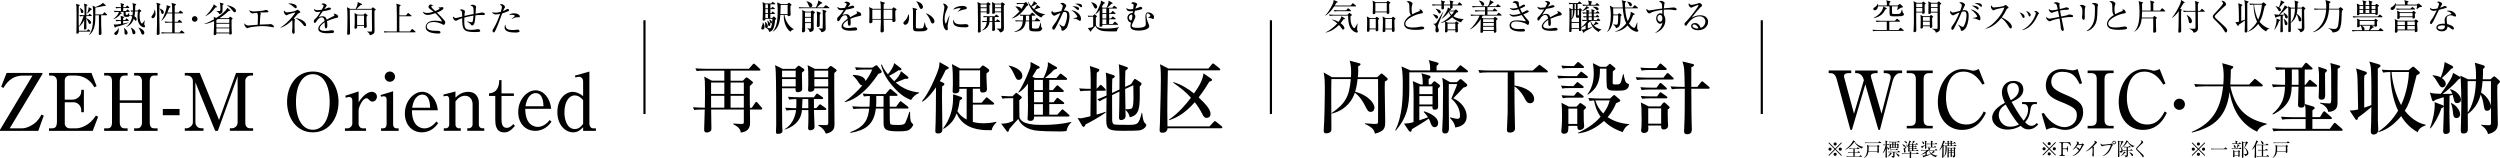 <?xml version="1.0" encoding="UTF-8"?>
<svg id="_レイヤー_2" data-name="レイヤー_2" xmlns="http://www.w3.org/2000/svg" viewBox="0 0 1152.96 72.92">
  <defs>
    <style>
      .cls-1 {
        fill: none;
        stroke: #000;
        stroke-miterlimit: 10;
      }
    </style>
  </defs>
  <g id="design">
    <g>
      <g>
        <g>
          <path d="M36.66,6.91c.88.08,1.29.08,2.31.11.02-.34.03-.9.03-1.74,0-1.14-.03-2.54-.28-3.63l1.42.47c.11.03.21.1.21.2,0,.16-.26.28-.47.39-.03.28-.05.89-.05,1.58,0,1.19,0,1.79-.02,2.74h.96l.34-.49c.05-.06.16-.19.23-.19.08,0,.21.1.34.21l.49.44c.08.06.16.15.16.24,0,.16-.15.18-.25.18h-2.28v.98c1.29.5,2.23,1.3,2.23,2,0,.42-.32.64-.59.64-.46,0-.62-.49-.75-.86-.34-.96-.64-1.34-.9-1.61.02.91.06,3.63.06,4.4,0,.41-.26.65-.7.65-.36,0-.44-.21-.44-.41,0-.1.03-.55.03-.64.03-.54.11-2.96.11-3.4-.57,1.38-1.25,2.21-2.44,3.16l-.05-.03.02,1.87h3.7l.38-.44c.08-.1.16-.2.25-.2s.26.13.32.18l.5.42c.08.07.16.15.16.25,0,.15-.13.18-.25.18h-5.07c0,.44,0,.99-.78.99-.38,0-.39-.28-.39-.41,0-.21.06-.78.06-.89.03-2.92.05-5.29.05-6.58,0-4.85-.03-4.98-.28-5.91l1.51.44c.1.03.24.11.24.26,0,.16-.1.21-.46.41,0,.9-.05,4.88-.05,5.7,0,.16.02.5.05,3.66.9-1.11,1.84-3.53,2.2-4.8-.86.03-1.17.06-1.61.15l-.31-.65ZM36.88,3.65c.69.39,1.58.93,1.58,1.74,0,.34-.24.63-.6.63-.59,0-.6-.63-.62-.93-.02-.34-.21-1.01-.41-1.37l.05-.08ZM42.16,4.01c.08.05.16.13.16.25,0,.19-.15.23-.36.26-.72.85-1.14,1.27-1.76,1.77l-.05-.02c.32-.73.54-1.58.62-1.9.08-.31.08-.69.08-1.07l1.3.72ZM48.69,2.32c.08.06.11.16.11.24,0,.21-.18.2-.83.18-1.3.37-3.27.68-3.99.76,0,.44,0,2.62-.02,3.13h3.31l.67-.76c.08-.1.18-.21.26-.21.1,0,.19.11.31.21l.73.72c.1.1.18.16.18.26,0,.16-.16.18-.26.18h-2.52c.03.68.02,3.83.03,4.46.13,3.36.15,3.57.15,3.78,0,.54-.19.86-.81.86-.44,0-.44-.32-.44-.5,0-.6.06-3.55.06-4.22,0-.39.02-3.83-.02-4.38h-1.64c-.02,2.75-.03,3.05-.21,4.19-.33,1.97-.98,3.76-2.64,4.92l-.06-.06c.94-1.35,1.92-2.83,1.92-9.23,0-1.37-.03-2.9-.28-4.25l1.34.64c1.99-.83,2.78-1.17,3.39-1.95l1.27,1.06Z"/>
          <path d="M58.11,5.08l.42-.54c.1-.13.16-.21.26-.21.08,0,.19.1.28.18l.59.54c.08.08.16.15.16.26,0,.15-.13.16-.25.16h-1.63c0,.36,0,1.01.02,1.09.03.29.25.29.49.29.41,0,.49-.02.77-.83h.1c.06.29.21.7.34.8.11.08.24.18.24.25,0,.16-.29.72-1.48.72-1.27,0-1.4-.34-1.4-.98v-1.33h-1.63l.57.44c.06.05.15.13.15.23,0,.2-.21.2-.46.21-.52.73-1.5,1.89-3.31,2.44l-.08-.08c.41-.28,2.26-1.61,2.56-3.24-.32,0-1.17,0-1.97.15l-.31-.65c.83.08,1.66.11,2.49.11h.76v-1.38h-.28c-.25,0-1.14,0-1.92.15l-.31-.65c.65.07,1.29.1,2.51.12-.02-.91-.08-1.29-.19-1.91l1.38.42c.11.03.28.08.28.24s-.18.26-.42.38v.86h1.16l.39-.55s.15-.21.26-.21c.1,0,.24.13.29.18l.54.55c.08.08.16.16.16.24,0,.15-.13.18-.25.18h-2.56v1.38h1.27ZM55.52,9.65c-.28,0-1.12,0-1.92.15l-.33-.65c.99.08,1.76.1,2.51.11-.02-1.16-.05-1.4-.15-1.97l1.38.41c.11.03.24.1.24.21,0,.06,0,.15-.46.44v.91h.94l.36-.55c.05-.08.11-.21.23-.21.08,0,.18.06.31.18l.6.55c.06.06.16.15.16.25,0,.15-.13.18-.24.18h-2.36v1.19c1.42-.26,2.08-.41,2.54-.5l.03.11c-2.57,1.09-4.41,1.61-5.96,1.95-.05.13-.13.36-.33.36-.13,0-.18-.15-.19-.2l-.44-1.35c.24.06.44.11.76.11.34,0,1.32-.11,2.56-.31v-1.37h-.26ZM54.67,12.93c.03.2.08.42.08.77,0,1.25-.55,2.44-1.38,2.44-.39,0-.65-.28-.65-.63,0-.42.15-.54.8-1.04.16-.13.81-.65,1.04-1.53h.11ZM57.25,12.93c1.56,1.06,1.6,2.08,1.6,2.25,0,.31-.19.81-.73.81-.69,0-.69-.67-.69-.93,0-.91,0-1.17-.24-2.05l.06-.08ZM63.5,4.86l.47-.49c.05-.06.13-.13.23-.13.08,0,.18.08.29.16l.49.38c.08.06.19.16.19.28,0,.19-.18.28-.63.55-.06.42-.16.9-.16,1.73,0,1.78.49,3.49,1.11,3.49.26,0,.86-.94,1.16-1.4l.1.03c-.13.65-.21,1.66-.21,1.73,0,.19.05.28.24.57.05.08.13.24.13.39,0,.16-.1.46-.54.46-.5,0-2.95-.69-2.95-4.89,0-.86.1-1.6.21-2.46h-1.35c-.1,1.37-.18,1.84-.26,2.25.5.32,1.01.8,1.01,1.42,0,.46-.33.62-.49.62-.15,0-.32-.08-.49-.38-.05-.1-.26-.49-.31-.57-.16.49-.99,2.91-3.52,3.86l-.03-.08c1.84-1.38,2.46-3.21,2.78-4.63-.36-.31-.59-.47-.91-.7v-.1c.47.02.72.06,1.03.15.03-.24.13-.82.18-1.79-.36.03-.55.06-.73.1l-.32-.63c.31.02.39.03,1.09.06.05-1.07.02-2.38-.21-3.42l1.48.41c.08.02.26.08.26.24,0,.2-.13.28-.46.47,0,.78,0,1.35-.06,2.33h1.19ZM60.36,12.77c1.17.46,2.08,1.33,2.08,2.23,0,.54-.33.8-.67.8-.25,0-.63-.16-.73-.77-.19-1.11-.21-1.24-.73-2.2l.05-.06ZM63.89,12.72c1.3.39,2.67,1.29,2.67,2.39,0,.33-.19.85-.72.85-.47,0-.59-.33-.86-1.07-.23-.6-.63-1.53-1.14-2.07l.05-.1Z"/>
          <path d="M70.43,8.42c-.52,0-.57-.46-.57-.59,0-.31.06-.39.5-.93.78-.96.9-2.07.94-2.43h.13c.11.36.29.93.29,1.76,0,1.58-.7,2.18-1.3,2.18ZM73.54,2.46c-.03.7-.08,1.64-.08,3.86,0,1.95.05,6.03.13,8.21.02.28.02.6.02.69,0,.28,0,.89-.76.89-.54,0-.57-.31-.57-.6,0-.11.1-3.7.12-4.1.02-.32.02-3.44.02-3.99v-1.63c0-3,0-3.55-.29-4.54l1.58.47c.21.06.31.13.31.28,0,.16-.2.31-.46.47ZM74.91,6.44c-.38,0-.46-.33-.65-1.03-.28-1.03-.49-1.24-.68-1.4l.05-.1c.7.28,1.91.75,1.91,1.77,0,.49-.34.75-.62.75ZM84.87,15.36h-8.29c-.21,0-1.12,0-1.92.15l-.31-.65c1.08.1,2.2.11,2.49.11h2.57c.02-.72.02-3.89.02-4.54h-1.27c-.41,0-1.19,0-1.92.15l-.32-.65c1.01.08,2.02.12,2.51.12h1.01c.02-1.09,0-1.37-.02-3.88h-2.39c-.59,1.25-1.17,2.21-2.52,3.44l-.11-.08c1.56-2.36,2.47-5.72,2.47-6.6,0-.06,0-.21-.03-.55l1.55.52c.13.05.26.13.26.28s-.16.26-.59.41c-.29.85-.54,1.45-.86,2.2h2.23c-.05-3.29-.05-3.66-.34-4.46l1.69.47c.18.05.36.11.36.26,0,.21-.2.36-.54.59,0,.34-.02,2.57-.02,3.14h1.79l.57-.72c.1-.13.18-.19.24-.19s.18.06.29.16l.85.72c.08.07.15.18.15.26,0,.11-.11.16-.25.16h-3.65c-.02,2.33-.02,2.59-.02,3.88h1.37l.54-.73c.1-.15.16-.19.26-.19.08,0,.16.05.29.16l.85.73c.08.06.16.19.16.26,0,.1-.15.16-.24.16h-3.23v4.54h2.26l.62-.76c.15-.18.19-.21.28-.21.07,0,.16.02.36.2l.88.75c.08.08.16.16.16.26s-.11.16-.24.16Z"/>
          <path d="M89.8,10.04c-.72,0-1.3-.59-1.3-1.3s.59-1.3,1.3-1.3,1.3.55,1.3,1.3-.6,1.3-1.3,1.3Z"/>
          <path d="M105.98,4.5c.11.08.21.19.21.31,0,.18-.15.19-.73.24-.59.55-2,1.94-4.3,3.35h4.31l.39-.49c.11-.15.19-.23.28-.23.05,0,.16.06.28.15l.63.44c.11.08.21.15.21.28,0,.15-.05.19-.46.54-.06,1.2.03,4.54.06,5.21,0,.13.06.91.06,1.07,0,.42-.36.57-.76.57-.47,0-.46-.26-.44-.55h-5.94c.03.41-.11.83-.83.83-.39,0-.39-.23-.39-.46,0-.15,0-.47.02-.7.11-1.74.19-4.33.16-5.34-1.35.62-2.95,1.24-4.48,1.35v-.12c1.6-.42,3.81-1.69,4.44-2.05-.03-.36-.08-.68-.16-1.12l1.19.49c2.21-1.37,4.43-3.11,5.11-4.67l1.12.9ZM99.84,2.9c.12.08.2.16.2.28,0,.18-.18.23-.72.31-1.29,1.69-2.28,2.85-4.51,3.99l-.05-.08c1.5-1.34,3.56-4.12,3.83-5.41l1.25.91ZM99.79,10.56h5.96v-1.76h-5.24c-.23.13-.47.26-.72.41v1.35ZM99.79,10.95v1.74h5.96v-1.74h-5.96ZM99.79,13.08v1.92h5.96v-1.92h-5.96ZM102.82,1.6c.15.03.33.1.33.26,0,.06-.05.15-.15.21-.11.08-.24.18-.36.26,0,1.07,0,2.95-.05,3.11-.18.72-.82.94-1.51,1.07-.15-.82-1.12-1.34-1.27-1.4l.02-.08c.33.03.96.06,1.17.06.59,0,.62-.08.62-.94,0-.55,0-1.89-.08-2.26-.06-.26-.16-.52-.23-.7l1.51.41ZM104.68,2.38c2.87.54,4.17,1.76,4.17,2.57,0,.31-.16.7-.64.7-.36,0-.44-.1-1.01-.85-.39-.54-1.43-1.73-2.52-2.33v-.1Z"/>
          <path d="M125.99,12.63c-.18,0-.96-.23-1.12-.26-1.06-.21-2.61-.34-3.66-.34-1.69,0-5.11.31-6.27.67-.13.03-.75.31-.82.31-.47,0-1.42-1.01-1.42-1.77,0-.18.03-.31.1-.52.18.31.6,1.04,1.69,1.04.11,0,1.79-.15,2.02-.16.38-.03,2.02-.16,2.34-.2.08-2.57.1-3.11.1-3.53,0-1.53-.21-1.69-.59-1.95-1.01.13-1.06.13-1.53.21-.08.02-.45.08-.5.08-.47,0-1.34-.83-1.37-1.55.76.62,1.77.62,2.04.62.57,0,4.4-.29,4.92-.49.1-.03.52-.25.62-.25.16,0,1.25.26,1.25.78,0,.34-.39.36-.52.36-1.34,0-2.59.03-3.44.1.39.33.44.36.44.5,0,.13-.19.73-.21.86-.06.47-.06.6-.26,4.2,2.44-.1,2.7-.11,3.26-.11.7,0,.77,0,.96-.03.13-.02.6-.11.69-.11.54,0,1.6.6,1.6,1.2,0,.18-.08.34-.31.34Z"/>
          <path d="M138.05,5.98c-.46.15-.57.23-.91.63-.36.46-.88,1.07-1.66,1.95.5.29.55.32.55.47,0,.08-.08.41-.1.49-.03.21-.1.96-.1,1.97,0,.5.08,2.79.08,3.26,0,.11,0,.86-.5.86-.41,0-.73-.68-.73-1.06,0-.16.1-.86.11-1.01.07-.78.07-2.26.07-2.64s0-1.4-.1-1.6c-1.37,1.35-2.95,2.69-5.29,3.52l-.06-.16c3.62-2.22,6.74-6.5,6.74-6.86,0-.02-.02-.07-.1-.07-.1,0-2.33.62-3.14.96-.13.05-.63.38-.77.38-.46,0-1.24-1.03-1.24-1.64,0-.33.05-.46.1-.59.6.76.94.85,1.3.85.75,0,3.7-.36,4.46-.96.28-.21.31-.24.41-.24.24,0,1.35.78,1.35,1.11,0,.16-.1.26-.47.38ZM136.32,3.8c-.23,0-.24,0-1.16-.82-.98-.88-1.79-1.16-2.3-1.33.28-.05.44-.08.85-.08,1.25,0,2.48.5,2.87.88.21.21.28.59.28.75,0,.31-.15.6-.54.6ZM140.68,12.06c-.38,0-.57-.28-.73-.5-1.12-1.6-2.64-2.57-3.75-3.26,2.7.28,4.98,1.95,4.98,3.16,0,.08-.02.6-.5.6Z"/>
          <path d="M155.38,8.21c-1.58.31-3.09.9-4.58,1.53.05.28.16.98.16,1.92,0,.34,0,1.42-.59,1.42s-.6-.93-.6-1.2c0-.24,0-1.35-.02-1.6-1.09.68-2.33,1.87-2.33,2.75,0,1.24,2.13,1.24,2.61,1.24.88,0,1.87-.16,2.49-.28.31-.05.41-.06.57-.06.7,0,.98.42.98.72s-.29.47-.5.52c-.29.07-1.74.16-2.49.16-.89,0-4.31,0-4.31-2.02,0-1.53,2-3.01,2.93-3.63-.15-.86-.38-1.68-1.4-1.68s-1.77.98-2.04,1.4c-.73,1.14-.8,1.16-1.07,1.16-.39,0-.47-.28-.47-.67,0-.59.18-.73.36-.89,1.16-.99,1.99-2.31,2.78-3.63-.49.08-.96.16-1.45.16-1.11,0-1.64-.6-1.61-1.45.5.47.96.6,1.68.6s1.63-.15,1.89-.19c.23-.38.9-1.58.9-1.86,0-.23-.36-.57-1.11-.67.18-.18.42-.39.99-.39.8,0,1.48.6,1.48.94,0,.23-.15.42-.26.57-.34.41-.39.47-.85,1.14.36-.1,1.92-.75,2.26-.75.39,0,.86.23.86.55,0,.23-.18.34-.34.41-.75.33-2.54.62-3.47.76-1.47,2.12-1.61,2.35-1.82,2.74.37-.18.88-.44,1.66-.44,1.5,0,1.81.98,1.99,1.58,1.11-.65,2.7-1.42,3.18-1.64.29-.15.41-.26.41-.47s-.13-.31-.5-.59c.12-.03.18-.05.34-.05.59,0,1.86.47,1.86,1.38,0,.38-.21.44-.55.5Z"/>
          <path d="M172.69,5c-.05,1.29.06,7.85.06,9.33,0,.91-.47,1.22-.69,1.35-.08.05-.7.46-1.53.54-.18-.7-.26-.99-1.19-1.58v-.11c.59.03,1.06.05,1.37.05.62,0,.72-.03.78-.16.08-.18.08-1.14.08-1.42,0-.68-.05-3.76-.05-4.4s0-3.79-.02-4.12h-10.19c.02,3.57.11,7.17.13,10.72,0,.19,0,.85-.83.85-.49,0-.52-.28-.52-.54,0-.6.08-1.58.1-2.18.03-.98.05-4.04.05-5.23,0-1.74-.02-3.55-.21-4.8l1.47.8h2.54c.16-.31.94-1.9.94-2.88,0-.13,0-.2-.03-.33l1.81.88c.12.05.23.11.23.26,0,.18-.28.29-.77.38-1.22,1.22-1.37,1.37-1.76,1.69h6.77l.47-.54c.08-.1.15-.18.24-.18.08,0,.18.05.28.13l.9.68c.08.07.15.16.15.23,0,.18-.28.41-.59.59ZM169.02,7.67c-.02.47-.02.96.02,2.07.02.38.11,2.02.11,2.36,0,.59-.38.8-.8.8-.49,0-.49-.26-.47-.99h-3.19c.02.39.02.57.02.7,0,.41-.5.65-.86.65-.29,0-.38-.23-.38-.46,0-.08.02-.26.05-.6.08-.73.08-1.92.08-2.69,0-2.52-.05-2.92-.11-3.49l1.51.75h2.67l.41-.41c.11-.12.19-.21.29-.21s.2.06.29.15l.67.57c.13.1.2.19.2.29,0,.13-.34.38-.5.5ZM167.88,7.17h-3.19v4.35h3.19v-4.35Z"/>
          <path d="M191.42,14.9h-12.16c-.41,0-1.19.02-1.92.15l-.32-.65c1.11.1,2.26.11,2.51.11h3.49c.02-3.05.03-10.13-.08-11.71-.03-.59-.13-.86-.23-1.12l1.82.54c.1.03.24.08.24.24,0,.1,0,.21-.54.55,0,.41-.05,2.17-.05,2.54v1.56h3.08l.72-.94c.08-.11.18-.21.24-.21.08,0,.16.08.29.18l1.12.96c.08.06.16.13.16.24,0,.15-.13.16-.24.16h-5.38v4.12c0,.19.02,2.1.02,2.88h4.89l.76-.96c.11-.13.16-.19.26-.19.06,0,.18.06.29.16l1.11.96c.1.08.16.15.16.25,0,.15-.13.18-.25.18Z"/>
          <path d="M204.62,11.48c-.11,0-.19-.03-.88-.42-.57-.31-2.26-.93-3.79-.93-1.69,0-3.16.68-3.16,2.04,0,1.81,2.38,2.04,4.23,2.04,1.16,0,1.3,0,1.55.08.23.08.57.29.57.67,0,.47-.59.52-.88.52-1.07,0-2.3-.11-3.34-.38-.83-.21-2.62-.85-2.62-2.64,0-.96.6-1.87,1.42-2.3.75-.41,1.58-.6,3.06-.6s2.17.18,2.75.31c.08.02.11.03.18.03s.11-.02.11-.1c0-.34-1.89-2.67-3.04-3.73-1.19.44-2.51.82-3.7.82-.6,0-1.81-.33-2.05-1.5.54.32,1.06.59,1.86.59,1.27,0,2.35-.36,3.06-.6-1.01-.8-1.35-1.03-1.71-1.27-.62-.41-.62-.76-.62-.93,0-.5.45-1.12.94-1.12.26,0,.8.23,1.32.57-.11.02-.67.05-.75.08-.06.03-.23.11-.23.36,0,.38.82,1.12,1.81,2.04.56-.21,1.99-.8,1.99-1.19,0-.19-.19-.31-.55-.54l.02-.06c.25.05.59.11.85.11.15,0,.75-.18.88-.18.19,0,.6.11.6.54,0,.19-.1.36-.25.5-.5.45-1.22.94-2.75,1.53,1.45,1.37,2.39,2.38,3.08,3.18.44.49.76.89.76,1.3,0,.54-.39,1.19-.72,1.19Z"/>
          <path d="M222.74,6.94c-.16,0-.86-.03-1.01-.03-1.06,0-2,.1-2.46.16-.13,2.2-.32,4.69-1.56,4.69q-.24,0-.65-.52c-.26-.33-.54-.63-1.66-1.32l.02-.08c1.5.38,1.66.41,1.97.41s.54-.05.7-.65c.15-.52.21-1.81.25-2.39-1.58.25-2.92.55-4.19.9-.02.7-.03,1.3-.03,1.56,0,3.42.42,4.1,3.13,4.1,1.09,0,1.68-.1,2.87-.28.11-.02.25-.03.39-.03.72,0,.96.49.96.75,0,.13-.03.28-.23.37-.24.12-.42.21-2.38.21-5.36,0-5.7-1.37-5.7-6.4-.78.28-1.73.59-2.31.96-.21.15-.37.25-.6.25-.44,0-1.35-.73-1.35-1.61,0-.08,0-.18.05-.39.32.38.75.7,1.29.7.33,0,.39-.02,2.93-.67-.05-2.43-.05-2.56-1.12-3.05.16-.13.32-.26.78-.26.65,0,1.6.46,1.6.93,0,.13-.03.29-.06.42-.1.47-.13.82-.16,1.68,2.25-.55,3.65-.78,4.19-.88.03-.72.08-2.61-.25-3.22-.18-.33-.78-.59-1.24-.7.15-.1.5-.37,1.16-.37s1.51.52,1.51,1.06c0,.05-.08.54-.1.63-.06.37-.11,2.1-.15,2.44.31-.05,1.94-.34,2.05-.37.39-.1.64-.18.96-.18.03,0,1.27,0,1.27.7,0,.49-.46.49-.85.49Z"/>
          <path d="M234.3,5.2c-1.3.59-2.56.94-2.69.98-.96,2.62-1.9,5.26-3.08,7.8-.37.8-.5.96-.85.96-.36,0-.54-.46-.54-.76s.02-.31.65-1.34c1.22-1.97,2.49-5.37,2.78-6.2.05-.13.06-.16.08-.23-.68.15-1.4.26-2.07.26-.85,0-1.46-.54-1.64-1.09.34.11.8.26,1.56.26.99,0,1.92-.23,2.46-.38.47-1.58.52-1.95.52-2.26,0-.67-.88-.98-1.01-1.02.16-.13.29-.25.72-.25.98,0,1.71.8,1.71,1.29,0,.18-.06.28-.31.65-.18.28-.29.5-.6,1.27.49-.19.85-.36,1.2-.59.52-.34.64-.41.94-.41.42,0,.67.29.67.54,0,.15-.05.31-.52.52ZM237.53,15c-1.87,0-4.82-.21-4.82-2.38,0-.13,0-.73.38-1.25.03,2.02,1.17,2.48,3.4,2.48.76,0,1.12-.05,1.61-.13s.55-.08.67-.08c.52,0,.86.47.86.78,0,.59-1.53.59-2.1.59ZM239.29,8c-.13,0-.72-.06-.83-.06-.72,0-1.99.52-2.44.81l-.08-.08c.15-.13.8-.65.93-.75.49-.42.54-.46.54-.62,0-.47-1.6-.49-1.81-.49-.39,0-.67.02-.91.03.78-.6,1.73-.7,2.36-.7,1.81,0,2.7.88,2.7,1.43,0,.18-.08.42-.46.42Z"/>
        </g>
        <g>
          <path d="M265.13,34.89l6.69-1.9v24.17c0,.95.62,2.01,1.65,2.01h1.35v1.17h-5.89v-1.68c-.95.99-2.27,2.38-4.61,2.38-3.33,0-7.28-3.11-7.28-9.36s3.87-9.32,7.13-9.32c1.28,0,3.11.58,4.75,1.97v-6.8c0-1.35-.91-2.12-1.9-2.12-.51,0-1.35.22-1.64.33l-.26-.84ZM268.93,46.19c-.66-.73-1.9-2.19-3.95-2.19-2.23,0-4.68,2.49-4.68,7.9,0,3.07,1.1,7.61,4.83,7.61,2.12,0,3.33-1.76,3.8-2.38v-10.93Z"/>
          <g>
            <path d="M3.03,33.65h16.53v.51l-15.07,25.01h5.78c1.9,0,3.98-1.06,5.38-2.08,1.94-1.43,2.78-3,3.47-4.24l1.06.48-2.52,7.02H0v-.48l14.99-25.01h-4.31c-5.67,0-8.01,3.91-9.11,5.71l-1.02-.59,2.49-6.33Z"/>
            <path d="M42.75,60.34h-20.15v-1.17h1.43c1.68,0,2.23-.91,2.23-3.4v-18.29c0-1.61-.95-2.63-2.45-2.63h-1.17v-1.21h19.53l2.38,6.07-1.02.55c-.62-1.06-1.17-1.94-2.38-3-2.12-1.83-4.39-2.41-6.29-2.41h-2.7c-1.28,0-2.3.88-2.3,2.27v8.85h3.55c1.72,0,4.06-1.35,4.06-3.8v-.77h1.21v10.35h-1.21v-1.02c0-1.79-1.57-3.58-3.51-3.58h-4.09v9.91c0,.99.88,2.12,2.3,2.12h3.07c1.32,0,3.33-.59,5.19-1.86,1.97-1.32,3.14-3.07,3.8-4.02l1.02.58-2.49,6.47Z"/>
            <path d="M65.47,37.52c0-1.5-.73-2.67-2.08-2.67h-1.54v-1.21h10.83v1.21h-1.72c-1.53,0-1.9,1.35-1.9,2.67v18.98c0,1.13.26,2.67,1.9,2.67h1.72v1.17h-10.83v-1.17h1.54c1.35,0,2.08-1.17,2.08-2.67v-9.07h-10.24v9.07c0,1.43.66,2.67,2.05,2.67h1.57v1.17h-10.82v-1.17h1.72c1.5,0,1.9-1.35,1.9-2.67v-18.98c0-1.1-.29-2.67-1.9-2.67h-1.72v-1.21h10.82v1.21h-1.57c-1.32,0-2.05,1.1-2.05,2.67v8.74h10.24v-8.74Z"/>
            <path d="M75.09,50.25h7.72v2.89h-7.72v-2.89Z"/>
            <path d="M100.47,60.34h-1.24l-9.11-22.34v18.5c0,.66.4,2.67,2.89,2.67h.84v1.17h-8.63v-1.17h.8c1.13,0,2.93-1.21,2.93-2.67v-19.27c0-.84-.77-2.38-2.56-2.38h-1.17v-1.21h6.91l8.89,21.68,7.83-21.68h7.86v1.21h-1.17c-1.1,0-2.41.95-2.41,2.38v19.27c0,1.83.81,2.67,2.38,2.67h1.21v1.17h-10.71v-1.17h1.02c.84,0,2.56-.77,2.56-2.67v-21.32l-9.11,25.16Z"/>
            <path d="M156.13,47c0,7.06-4.06,14.04-11.85,14.04s-11.89-6.98-11.89-14.04,3.99-14.01,11.89-14.01,11.85,7.09,11.85,14.01ZM136.5,47c0,8.08,3.07,12.84,7.79,12.84s7.75-4.94,7.75-12.84-3.04-12.8-7.75-12.8-7.79,4.9-7.79,12.8Z"/>
            <path d="M159.28,44.14l6.11-1.97v4.97c2.89-4.5,5.34-4.79,6.14-4.79,1.06,0,2.3.8,2.3,2.23,0,1.24-.95,2.27-2.08,2.27-.81,0-1.17-.44-1.65-.95-.44-.48-.69-.59-.95-.59-2.16,0-3.77,4.46-3.77,5.49v6.4c0,.8.69,1.97,1.75,1.97h1.68v1.17h-9.73v-1.17h1.43c.7,0,1.97-.95,1.97-2.12v-10.79c0-.91-.51-1.54-1.39-1.54-.48,0-1.17.18-1.61.37l-.22-.95Z"/>
            <path d="M175.52,43.81l5.78-1.72v15.29c0,.95.48,1.79,1.5,1.79h1.06v1.17h-8.12v-1.17h1.02c1.21,0,1.54-1.1,1.54-1.94v-11.26c0-.95-.33-1.57-1.28-1.57-.4,0-.88.11-1.28.22l-.22-.8ZM182.18,35.33c0,1.32-1.06,2.38-2.38,2.38s-2.38-1.06-2.38-2.38,1.1-2.34,2.38-2.34,2.38,1.02,2.38,2.34Z"/>
            <path d="M189.97,50.87c0,7.83,4.57,8.34,5.78,8.34.44,0,3.07,0,5.49-3.18l.84.8c-.84,1.17-3.15,4.2-7.53,4.2s-7.83-3.33-7.83-8.67c0-5.93,4.2-10.02,7.97-10.02s6.77,3.62,7.24,8.52h-11.96ZM198.38,49.7c-.04-1.28-.18-6.07-3.58-6.07-.55,0-3.77,0-4.72,6.07h8.3Z"/>
            <path d="M210.05,42.2v2.82c1.17-1.1,2.89-2.67,6-2.67,3.47,0,4.79,2.74,4.79,4.94v10.31c0,.84.7,1.57,1.54,1.57h.95v1.17h-7.83v-1.17h.84c.77,0,1.61-.8,1.61-1.83v-9.29c0-1.57-.88-3.88-3.47-3.88-1.86,0-3.22,1.02-4.42,2.6v10.75c0,.81.62,1.65,1.5,1.65h.95v1.17h-7.83v-1.17h.99c.88,0,1.5-.8,1.5-1.68v-11.52c0-.51-.11-1.75-1.21-1.75-.07,0-.66.04-1.35.22l-.15-.81,5.6-1.43Z"/>
            <path d="M231.3,55.12c0,1.54.22,3.84,2.38,3.84,1.46,0,2.41-1.06,3.07-1.75l.73.88c-1.97,2.27-3.22,2.96-4.94,2.96-3.95,0-4.13-3.77-4.13-6v-10.82h-2.89v-1.17c4.5-.26,4.68-4.57,4.75-6.14h1.02v6.14h5.71v1.17h-5.71v10.9Z"/>
            <path d="M242.24,50.18c0,7.83,4.57,8.34,5.78,8.34.44,0,3.07,0,5.49-3.18l.84.8c-.84,1.17-3.15,4.2-7.53,4.2s-7.83-3.33-7.83-8.67c0-5.93,4.2-10.02,7.97-10.02s6.77,3.62,7.24,8.52h-11.96ZM250.65,49.01c-.04-1.28-.18-6.07-3.58-6.07-.55,0-3.77,0-4.72,6.07h8.3Z"/>
          </g>
        </g>
      </g>
      <line class="cls-1" x1="297.22" y1="9.35" x2="297.22" y2="52.57"/>
      <line class="cls-1" x1="812.51" y1="9.35" x2="812.51" y2="52.57"/>
      <g>
        <g>
          <path d="M877.73,14.23h-11.94c-.13,0-1.17,0-1.92.15l-.33-.65c.83.08,1.68.11,2.51.11h4.1v-3.84h-2.82c-.44,0-1.2.02-1.92.15l-.32-.65c1.29.1,2.21.11,2.51.11h6.3l.7-.78c.13-.13.19-.21.26-.21.1,0,.23.11.31.18l.96.78c.08.06.16.15.16.24,0,.16-.16.18-.26.18h-4.72v3.84h4.2l.72-.86c.08-.1.15-.19.25-.19.06,0,.15.02.31.16l1.03.86c.06.05.18.13.18.25,0,.16-.16.18-.26.18ZM877.16,7.39c-.73.15-3.19.15-4.07.15-1.66,0-1.66-.41-1.66-2.02,0-.36-.02-2.18-.02-2.59h-5.31c-.21,1.82-1.47,1.82-1.51,1.82-.33,0-.65-.23-.65-.59,0-.41.31-.6.86-.96.96-.62,1.06-1.24,1.09-1.47h.13c.1.23.11.28.11.8h4.1c0-1.09-.05-1.55-.29-2.39l1.55.39c.13.03.36.08.36.29,0,.1-.05.18-.11.23-.07.05-.33.21-.38.26v1.22h3.84l.63-.52c.13-.1.2-.16.34-.16.13,0,.2.06.28.15l.99.88c.06.05.13.19.13.31,0,.29-.23.32-.88.37-.26.16-1.42.93-1.66,1.07l-.08-.08c.15-.54.18-.65.36-1.63h-2.77c0,.57-.03,3.24.1,3.4.12.15,1.3.15,1.6.15.57,0,1.81,0,2.1-.29.36-.34.57-1.16.72-1.73h.13c.26,1.06.36,1.47.57,1.61.21.15.33.28.33.52,0,.47-.59.73-.93.8ZM869.56,4.31c-.98,1.89-2.26,3.42-5.42,4.07l-.06-.13c3.58-1.79,4.38-4.22,4.51-5.26l1.35.7c.16.08.21.15.21.24,0,.19-.05.21-.59.38Z"/>
          <path d="M887.61,2.2v1.86c0,.26.06,1.51.06,1.69,0,.39-.39.63-.8.63-.44,0-.39-.39-.36-.59h-2.79v4.09c0,.59.06,3.42.06,4.05,0,.42-.16.91-.83.91-.36,0-.47-.21-.47-.42,0-.1.05-.52.05-.62.13-1.84.13-2.85.13-9.98,0-2.33,0-2.38-.18-3.26l1.51.72h2.34l.42-.39c.1-.08.16-.16.23-.16s.15.06.19.1l.85.62c.06.05.11.12.11.21,0,.11-.1.21-.55.54ZM886.54,1.68h-2.8v1.63h2.8v-1.63ZM886.54,3.7h-2.8v1.71h2.8v-1.71ZM891.05,8.25c0,.77,0,2,.05,2.98,0,.15.06.82.06.94,0,.7-.6.75-.81.75s-.42-.05-.34-.81h-3.18c.03.39.1,1.06-.76,1.06-.36,0-.38-.28-.38-.46,0-.1.03-.52.05-.7.06-.93.06-2.67.06-2.82,0-.88,0-1.47-.11-2.3l1.19.59h3.09l.28-.36c.08-.11.18-.21.31-.21.08,0,.18.06.26.13l.59.5c.08.06.15.13.15.21,0,.12-.15.26-.5.49ZM890,7.88h-3.18v1.71h3.18v-1.71ZM890,9.98h-3.18v1.74h3.18v-1.74ZM894.64,2.25c0,1.58.03,8.56.03,9.98s0,1.86-.65,2.31c-.1.07-.55.39-1.24.54-.13-.57-.28-1.19-1.76-1.76l.03-.11c.28.02,1.76.1,1.92.1.15,0,.46,0,.55-.19.06-.15.06-1.48.06-1.78,0-.88-.02-4.75-.02-5.54h-3.08c.02.46-.32.67-.76.67-.23,0-.38-.13-.38-.39,0-.72.05-3.81.05-4.43,0-.28-.03-.57-.08-1.04l1.35.68h2.75l.39-.44c.06-.06.19-.18.29-.18s.2.05.26.11l.78.67c.08.08.13.15.13.23,0,.13-.13.24-.65.57ZM893.59,1.68h-3.09v1.63h3.09v-1.63ZM893.59,3.7h-3.09v1.71h3.09v-1.71Z"/>
          <path d="M906.33,13.21c-.44.52-1.11,1.04-1.58,1.04-.38,0-.44-.26-.49-.54-.11-.68-.15-.82-1.2-2.35l.05-.06c1.42.98,1.73,1.09,2.02,1.09s.5-.21.64-.47c.76-1.51,1.14-3.18,1.14-4.87,0-.63,0-1.77-1.09-1.77-.39,0-.72.08-1.07.16-.94,2.28-1.58,3.78-3.4,7.31-.21.41-.57,1.04-.93,1.04-.32,0-.52-.39-.52-.76s.16-.62.36-.9c1.06-1.51,1.94-2.77,3.44-6.38-.62.23-1.69.65-2.3,1.04-.24.16-.44.29-.68.29-.49,0-1.35-.68-1.35-1.5,0-.28.1-.46.2-.65.29.55.65.85,1.11.85.39,0,2.8-.67,3.34-.8.25-.65.73-1.97.73-2.56,0-.65-.96-1.07-1.19-1.16.2-.11.39-.26.82-.26.86,0,1.86.75,1.86,1.16,0,.23-.13.47-.25.67-.36.65-.63,1.24-.94,1.94.29-.06.55-.1.88-.1,1.91,0,1.99,1.53,1.99,2.82,0,1.92-.65,4.67-1.55,5.72ZM912.92,9.38c-.16,0-.76-.36-.89-.41-.69-.31-1.12-.42-2.21-.57v-.13c.24-.02,2.03-.16,2.03-.72,0-.16-.75-1.77-3.04-3.19,1.66.06,4.53,1.95,4.53,4.15,0,.13,0,.86-.41.86ZM912.09,4.41c-.15,0-.39-.21-.78-.54-.62-.54-1.29-.99-2.04-1.22.21-.03.34-.06.65-.06.86,0,2.61.39,2.61,1.33,0,.23-.15.49-.44.49ZM913.69,3.14c-.21,0-.93-.65-1.09-.77-.59-.41-1.24-.72-1.92-.88.26-.05.55-.11,1.01-.11.29,0,2.35.06,2.35,1.3,0,.21-.08.46-.34.46Z"/>
          <path d="M927.28,13.11c-.34,0-.52-.28-.67-.52-1.3-2.15-2.2-3.23-3.65-4.3-2.9,3.65-5.67,4.67-7.2,4.98l-.02-.13c3.78-1.66,7.75-6.64,8.65-9.67-.62.08-3.32.59-4.2.93-.15.06-.75.39-.88.39-.25,0-1.14-.8-1.14-1.64,0-.33.07-.54.15-.7.62.98.89.99,1.22.99.46,0,3.99-.34,4.66-.73.11-.06.62-.46.75-.46.18,0,1.38,1.03,1.38,1.3,0,.18-.11.21-.63.41-.11.05-.13.08-.34.47-.72,1.38-1.12,2.18-2.17,3.58,1.95.86,4.66,2.8,4.66,4.33,0,.44-.18.77-.57.77Z"/>
          <path d="M933.25,8.27c-.36,0-.52-.37-.7-.78-.21-.46-.65-1.19-1.19-1.76,1.07.16,2.36,1.04,2.36,1.94,0,.33-.16.6-.47.6ZM939.96,6.63c-.1.11-.76,1.55-.91,1.82-2.34,4.41-5.24,5.18-6.38,5.49l-.03-.16c4.89-2.28,6.29-7.49,6.29-7.72,0-.39-.65-.76-.86-.88.21-.05.42-.11.72-.11.7,0,1.53.86,1.53,1.06,0,.11-.03.16-.34.5ZM936.05,7.57c-.34,0-.39-.15-.67-.9-.21-.6-.6-1.19-.98-1.68,1.11.33,2.13,1.24,2.13,1.94,0,.34-.18.63-.49.63Z"/>
          <path d="M955.05,7.87c-1.19,0-1.94,0-4.32.44.16.77,1.07,5,1.07,5.26,0,.5-.31.72-.52.72-.39,0-.88-.73-.91-1.66-.03-.69-.07-1.42-.55-4.14-2.08.42-3.31.85-3.5.93-.88.41-.9.41-1.03.41-.29,0-1.6-.65-1.6-1.69,0-.13.03-.23.05-.38.38.54.99.85,1.5.85.42,0,3.75-.7,4.44-.82-.05-.26-.36-1.86-.55-2.78-1.12.26-1.89.54-2.43.77-.29.13-.33.15-.41.15-.11,0-.59-.1-1.16-.83-.28-.36-.28-.63-.26-.96.62.59,1.27.62,1.6.62.54,0,2.3-.36,2.52-.41-.5-2.49-.52-2.62-1.94-2.88.46-.32.7-.47,1.06-.47.03,0,1.76.12,1.76.75,0,.11-.12.59-.12.7,0,.23.07.9.2,1.71.32-.08,1.79-.37,2.07-.47.13-.05.68-.31.81-.31.12,0,.96.13,1.17.33.08.08.15.19.15.34,0,.21-.16.44-.62.44-1.17,0-2.33.13-3.47.34.23,1.42.33,2,.5,2.8.29-.05,2.48-.5,2.56-.54.19-.08.8-.33,1.01-.38.1-.02.18-.03.29-.03.57,0,1.29.21,1.48.36.1.08.16.23.16.39,0,.46-.26.46-1.04.46Z"/>
          <path d="M961.6,3.61c-.15.46-.15,1.91-.15,2.46,0,.29.02,1.63.02,1.91,0,.24,0,1.19-.52,1.19-.44,0-.75-.68-.75-1.33,0-.16.1-.9.12-1.04.03-.26.05-.83.05-1.74q0-2.1-1.29-2.46c.31-.2.6-.38.94-.38.39,0,1.76.38,1.76.85,0,.07-.16.5-.18.55ZM967.34,3.31c-.03.21-.1,3.05-.11,3.63-.11,3-.85,4.48-1.91,5.65-1.24,1.4-2.48,1.69-2.95,1.79l-.05-.11c3.63-2.33,3.83-5.89,3.83-9.63,0-2.49-.05-2.59-1.5-2.82.21-.19.55-.47,1.11-.47.59,0,1.84.38,1.84.82,0,.18-.25.98-.26,1.14Z"/>
          <path d="M980.36,13.5c-.45.15-2.23.26-3.22.26-.55,0-3.21.02-4.4-.82-.63-.44-1.03-1.17-1.03-1.86,0-1.01.65-2.59,3.13-4.14-.2-.29-.63-.94-.65-1.89-.05-2.54-.07-2.82-.15-3.16-.1-.41-.37-.72-.6-.83-.46-.25-.52-.26-.63-.34.19-.08.52-.23.93-.23.72,0,1.87.65,1.87,1.14,0,.08-.06.28-.1.36-.13.39-.34.98-.34,2.25,0,.8.03,1.6.36,2.31.94-.54,1.94-.98,2.98-1.35.29-.12.47-.21.47-.44,0-.12-.03-.25-.13-.52.26.06.77.16,1.08.52.26.29.44.7.44.88,0,.46-.11.46-1.01.6-2.31.36-7.08,2.41-7.08,4.69,0,1.74,2.43,1.74,3.49,1.74,1.27,0,1.9-.1,3.5-.38.23-.03.42-.06.62-.06.44,0,1.11.16,1.11.68,0,.38-.41.5-.62.57Z"/>
          <path d="M998.34,5.28h-10.44c-.03,1.6-.06,2.18-.11,2.82h5.13l.39-.54c.1-.15.18-.18.26-.18.06,0,.18.08.28.15l.68.46c.11.08.21.16.21.29s-.28.36-.47.52c0,.8,0,2.04.03,2.8.1,2.56.1,2.62.1,2.77,0,.57-.65.7-.9.7-.49,0-.49-.28-.49-.47,0-.44.03-2.39.03-2.8,0-.06-.02-2.48-.02-3.31h-5.29c-.31,2.54-.85,4.49-3.4,6.2l-.03-.08c1.61-1.76,2.41-4.06,2.41-9.36,0-1.22-.06-3.7-.44-4.71l1.78.45c.1.03.28.08.28.28,0,.15-.05.18-.46.41,0,.36.03,1.35.03,2.36v.85h3.96c0-2.88-.02-3.76-.24-4.66l1.64.52c.16.05.28.1.28.26,0,.1-.05.15-.15.21-.21.13-.21.15-.33.23v3.44h3.13l.7-.9c.1-.11.16-.21.24-.21s.2.08.31.18l.98.9c.11.1.16.15.16.24,0,.15-.13.18-.25.18Z"/>
          <path d="M1007,1.48c-.2.31-.57.96-.86,1.43-.1.16-.59.99-.68,1.16l.47.21c.21.1.29.16.29.29,0,.15-.15.28-.32.38-.02.42-.03,3.94-.03,4.46,0,.36.06,3.73.06,4.28,0,.86,0,.93-.15,1.07-.19.23-.57.29-.78.29-.39,0-.41-.31-.41-.52,0-.23.1-1.71.11-2.02.05-1.55.05-2.13.1-7.36-.91,1.4-2.07,2.38-3.04,3.13l-.08-.08c1.65-1.99,3.58-5.7,3.96-6.89.19-.6.19-1.07.19-1.32l1.45.86c.11.06.25.18.25.28,0,.19-.2.26-.52.34ZM1016.58,5.42h-2.95c0,.85.02,4.71.02,5.34,0,.36.05,1.99.05,2.31,0,1.55-1.45,1.94-2.04,2.05-.12-.46-.26-1.04-1.92-1.86l.02-.13c.54.1,1.09.13,1.64.13.96,0,.98-.05,1.06-.21.06-.13.08-.16.08-2.3,0-1.12-.02-3.58-.03-5.34h-3.47c-.41,0-1.19.02-1.91.15l-.33-.65c1.11.1,2.26.11,2.51.11h3.19c0-3.13,0-3.48-.28-4.56l1.63.47c.18.05.26.13.26.25,0,.13-.1.26-.47.49-.02.54-.02,2.88-.02,3.35h1.01l.6-.75c.11-.13.18-.2.26-.2.1,0,.19.06.33.18l.83.73c.1.08.16.18.16.28s-.12.15-.25.15ZM1010.06,10.71c-.49,0-.52-.23-.73-1.33-.26-1.29-.6-1.95-.86-2.39l.07-.08c.54.26,2.36,1.42,2.36,2.88,0,.73-.55.93-.83.93Z"/>
          <path d="M1026.52,14.98c-.26,0-.31-.06-1.07-1.3-.9-1.45-1.27-1.82-4.36-4.89-.16-.16-.59-.63-.59-1.16,0-.26.05-.54.6-1.12,1.64-1.74,4.12-4.33,4.12-4.97,0-.39-.36-.75-.78-1.17,1.43-.15,2.2,1.04,2.2,1.66,0,.33-.16.46-.65.85-.52.41-2.95,2.64-4.3,4.12-.28.29-.28.5-.28.6,0,.41.11.52,1.43,1.73,3.65,3.29,4.3,3.86,4.3,4.71,0,.38-.21.94-.62.94Z"/>
          <path d="M1036.41,1.43c0,1.69,0,10.44.02,11.29,0,.23.06,1.24.06,1.43,0,.21,0,.86-.77.86-.52,0-.52-.39-.52-.54,0-.39.07-2.13.08-2.49.02-.85.03-1.29.03-2.54-.23.16-.86.65-1.25.91-1.22.82-1.35.9-1.55,1.04-.08.39-.15.57-.32.57-.12,0-.21-.08-.31-.23l-.99-1.5c.5,0,1.11-.06,1.68-.23-.06-4.74-.1-6.84-.19-7.56-.03-.23-.06-.39-.19-.94l1.66.57c.15.05.29.13.29.28,0,.16-.15.26-.5.5-.03.31-.03.57-.03.88,0,.94.02,5.1.03,5.94.26-.1,1.47-.5,1.69-.59.02-2.87.05-5.91-.06-7.69-.03-.6-.12-.83-.28-1.33l1.68.52c.25.08.34.15.34.28,0,.15-.13.28-.59.55ZM1045.11,14.49c-1.55-.75-2.77-1.99-3.66-3.45-.55.72-2.28,2.8-4.63,3.53l-.06-.1c2.25-1.45,3.66-3.55,4.15-4.4-1.16-2.48-1.58-5.19-1.61-7.93-.21,0-.93.02-1.6.15l-.32-.65c.83.06,1.66.11,2.51.11h3.14l.59-.52c.11-.1.19-.15.28-.15s.16.05.28.15l.81.7c.1.08.2.18.2.29,0,.15-.29.36-.72.55-.05.21-.83,3.37-.93,3.75-.39,1.58-1.12,3.01-1.45,3.55,1.01,1.27,2.87,2.78,4.49,3.05v.13c-.94.19-1.22.75-1.47,1.24ZM1039.52,2.15c.19,2.47,1.11,5.58,1.9,6.95.93-1.97,1.6-4.71,1.73-6.95h-3.63Z"/>
          <path d="M1051.04,9.77c-.32,1.16-1.2,2.98-2.12,4.01l-.08-.03c.57-1.5,1.06-3.05,1.06-4.66,0-.24-.02-.39-.03-.54l1.43.54c.08.03.26.1.26.23,0,.15-.05.18-.52.46ZM1054.46,8.48c-.39,0-.49-.26-.55-.47-.1-.28-.21-.73-.29-1.01-.06.02-.57.13-.86.19,0,.55-.02,3-.02,3.5,0,.28.1,3.55.1,3.65,0,.46-.54.57-.72.57-.47,0-.47-.29-.47-.52,0-.11.11-3.4.11-3.63,0-.52.02-2.88.02-3.37-1.07.24-1.4.32-1.86.46-.18.28-.24.32-.34.32-.12,0-.25-.11-.28-.24l-.41-1.4c.46.16.8.23,2.17.26.86-1.13,2.44-3.32,2.59-4.35l1.25.73c.06.03.15.11.15.21,0,.19-.21.28-.5.39-.91.99-2.2,2.23-3.16,3.01.33,0,1.48,0,2.15-.03-.11-.38-.23-.57-.47-.91l.06-.06c.73.37,1.95,1.16,1.95,2.12,0,.46-.41.59-.62.59ZM1053.4,1.35c-.06.05-.39.15-.46.18-.5.67-1.16,1.43-1.73,1.95.7.52.73.98.73,1.07,0,.38-.29.63-.59.63-.31,0-.39-.11-.75-.73-.54-.9-.69-1.07-1.13-1.51l.03-.08c.36.06,1.01.21,1.51.5.31-.72.6-1.73.77-2.41.06-.28.06-.34.1-.8l1.48.75c.11.06.15.18.15.23,0,.08-.03.15-.13.21ZM1054.3,11.61c-.42,0-.55-.33-.64-.88-.13-.93-.18-1.25-.45-2.04l.05-.03c.19.11,1.69,1.2,1.69,2.25,0,.52-.41.7-.65.7ZM1063.11,4.13c-.12.12-.36.34-.44.42-.02.36-.03.54-.03.98,0,1.14.1,6.19.1,7.21,0,.63,0,1.69-1.82,2.17-.19-.52-.32-.9-1.42-1.61l.02-.06c.11,0,.98.05,1.38.05.5,0,.67,0,.67-.57V3.94h-2.04c-.11,1.35-.26,2.18-.31,2.44.99.55,2.13,1.76,2.13,2.72,0,.52-.32.78-.67.78-.46,0-.55-.39-.65-.96-.1-.5-.2-1.14-.88-2.33-.38,1.55-1.35,3.14-2.67,3.93.02,1.01.03,2.75.03,3.7,0,.59-.73.6-.78.6-.37,0-.42-.18-.42-.47,0-1.92.08-5.94.08-6.55,0-1.89-.02-4.2-.18-4.95l1.38.7h1.82c0-.81,0-2.72-.23-3.29l1.64.49c.15.05.21.15.21.24,0,.13-.05.16-.42.5-.02.5-.02,1.09-.06,2.05h1.86l.42-.42c.13-.13.16-.15.25-.15.06,0,.13.02.24.11l.73.59c.08.06.15.13.15.24,0,.06-.02.13-.1.21ZM1056.48,3.94c-.03,2.12-.02,4.3,0,6.42,1.73-2.23,1.91-4.75,1.94-6.42h-1.94Z"/>
          <path d="M1078.55,4.02l.57-.57c.08-.08.18-.16.28-.16.08,0,.15.05.21.1l.81.68c.08.08.23.2.23.29,0,.08-.08.16-.13.21-.06.06-.36.29-.49.39-.23,7.51-.29,9.76-4.28,10.05-.1-.81-1.16-1.58-1.94-1.92l.03-.12c.44.12,1.64.39,2.65.39.59,0,1.22-.06,1.66-1.07.26-.62.68-4.27.68-6.55,0-.36-.02-1.03-.03-1.34h-4.71c-.13,1.51-.39,3.57-1.37,5.51-1.21,2.41-3.32,4.28-5.94,4.95l-.06-.13c2.26-1.11,5.7-3.94,6.07-10.32h-3.4c-.42,0-1.2.02-1.92.15l-.31-.65c1.34.11,2.3.11,2.49.11h3.16c.1-2.15-.16-3.24-.34-4l1.99.63s.34.11.34.28-.06.21-.64.64c.02.52.03,1.3-.03,2.46h4.41Z"/>
          <path d="M1095.04,9.23l.29-.37c.1-.12.16-.2.26-.2s.18.08.31.18l.54.44c.1.08.16.16.16.26,0,.13-.1.19-.42.44-.02.29.05,1.56.05,1.82,0,.46-.6.55-.78.55-.41,0-.39-.32-.37-.5h-1.48l.98.44c.11.05.21.11.21.23,0,.18-.21.23-.57.28-.18.18-1.07.98-1.25,1.14h3.97l.65-.78c.11-.13.18-.18.26-.18s.18.05.29.15l.88.78c.1.08.16.16.16.26s-.08.16-.25.16h-12.05c-.41,0-1.19.02-1.92.15l-.32-.65c1.11.1,2.26.11,2.51.11h2.34c-.18-.15-.19-.23-.34-.98-.05-.29-.18-.76-.32-1.11h-.59c.02.18.03.33-.06.44-.18.21-.42.29-.72.29-.31,0-.39-.16-.39-.42,0-.36.07-1.94.07-2.26,0-.12,0-.73-.1-1.34l1.42.67h6.6ZM1096.62,7.59l.63-.68c.13-.13.19-.2.28-.2s.18.05.31.16l.78.68c.1.08.16.16.16.26s-.1.16-.25.16h-11.27c-.41,0-1.19.02-1.92.15l-.33-.65c1.13.1,2.28.11,2.51.11h9.09ZM1089.86,2.33c-.02-1.2-.06-1.47-.36-2.17l1.68.46c.13.03.21.1.21.19,0,.08-.03.21-.44.47-.02.54-.02.73-.02,1.04h1.74c-.05-.94-.06-1.43-.32-2.07l1.53.41c.16.05.26.1.26.19,0,.15-.1.26-.39.42,0,.44-.02.49-.02,1.04h1.66l.39-.36c.11-.11.2-.16.28-.16.1,0,.18.05.31.15l.59.46c.08.06.18.15.18.26,0,.13-.06.23-.55.49-.02.49.02,2.64.02,3.08,0,.7-.6.7-.72.7-.37,0-.39-.25-.39-.55h-7.35c.02.47-.37.68-.78.68-.36,0-.38-.29-.38-.44,0-.44.08-2.41.08-2.8,0-1.16-.05-1.5-.16-2.2l1.4.7h1.55ZM1088.15,2.72v1.42h1.73v-1.42h-1.73ZM1088.15,4.53v1.47h1.73v-1.47h-1.73ZM1088.24,9.62v1.84h6.86v-1.84h-6.86ZM1089.16,11.85c.42.21,1.32.7,1.32,1.51,0,.36-.18.49-.31.57h2.35c.26-.63.52-1.25.62-2.08h-3.97ZM1090.94,2.72v1.42h1.74v-1.42h-1.74ZM1090.94,4.53v1.47h1.74v-1.47h-1.74ZM1095.52,4.13v-1.42h-1.78v1.42h1.78ZM1095.52,5.99v-1.47h-1.78v1.47h1.78Z"/>
          <path d="M1115.93,3.29c-.21.15-1.16.81-1.35.94l-.13-.08c.11-.44.29-1.22.28-1.63h-9.9c-.34,2.1-1.48,2.1-1.6,2.1-.42,0-.72-.31-.72-.63,0-.49.31-.65.91-.98.82-.46,1.21-1.3,1.34-1.6h.13c0,.28.02.44-.02.72h4.28c0-.67-.03-1.17-.32-2.04l1.68.42c.15.03.26.1.26.23,0,.15-.15.26-.49.46v.93h4.28l.47-.36c.15-.11.23-.16.32-.16s.18.06.34.18l1.06.82c.11.1.21.21.21.32,0,.28-.24.38-1.04.36ZM1115.11,10.13c-.13.1-.28.24-.36.33.02.32.03,1.53.05,1.74.03.62.12,1.79.12,1.86,0,.21-.03.36-.16.5-.11.15-.38.28-.65.28-.46,0-.46-.29-.44-.85h-7.95c.03.29.11,1.09-.82,1.09-.34,0-.42-.1-.42-.39,0-.5.1-2.7.1-3.14s0-1.24-.06-2.08c-.02-.21-.12-.57-.18-.72l1.63.78h7.41l.45-.39c.16-.13.25-.18.33-.18s.18.05.36.19l.65.52c.06.05.11.13.11.21s-.05.15-.16.24ZM1113.53,4.4h-6.22c-.41,0-1.19.02-1.91.15l-.32-.65c1.11.1,2.26.11,2.49.11h4.14l.52-.59c.1-.11.2-.19.28-.19s.19.06.33.16l.78.59c.11.08.16.16.16.26,0,.11-.08.16-.24.16ZM1113.66,6.43c0,.23.08,1.24.08,1.45,0,.29-.06.41-.19.49-.2.13-.49.21-.63.21-.31,0-.31-.19-.29-.65h-5.91c.02.11.05.34-.08.52-.15.23-.49.29-.69.29-.34,0-.37-.23-.37-.46s.05-1.24.05-1.43c0-.16,0-1.17-.12-1.95l1.4.73h5.55l.41-.42c.13-.13.21-.18.28-.18.08,0,.16.05.29.16l.54.46c.08.08.16.16.16.26,0,.11-.15.24-.47.52ZM1109.1,9.92h-3.44l.02,1.61h3.42v-1.61ZM1109.1,11.92h-3.42l.02,1.68h3.4v-1.68ZM1112.62,6.02h-5.94v1.51h5.94v-1.51ZM1113.66,9.92h-3.44v1.61h3.44v-1.61ZM1113.66,11.92h-3.44v1.68h3.44v-1.68Z"/>
          <path d="M1128.17,3.6c-.26.13-1.53.49-3.37.93-.42.85-2.2,4.63-2.62,5.36-.37.63-.72,1.24-1.04,1.24-.11,0-.45-.06-.45-.62,0-.46.23-.75.39-.98,1.17-1.55,2.21-3.7,2.7-4.75-.36.08-.85.21-1.46.21-.96,0-1.78-.5-1.65-1.48.39.55.93.65,1.58.65.59,0,1.25-.11,1.91-.26.38-.93.68-1.73.68-2.07,0-.18-.1-.57-.96-.8.24-.21.47-.32.8-.32.63,0,1.63.68,1.63,1.11q0,.16-.41.75c-.23.33-.36.55-.6,1.03.33-.11.88-.31,1.22-.47.72-.32.8-.37.99-.37.21,0,.93.23.93.54,0,.16-.13.26-.26.32ZM1132.24,7.65c-.1,0-.28-.02-.57-.18-.55-.29-.75-.41-1.38-.41-1.71,0-1.95.93-1.95,1.69,0,.94.18,1.86.28,2.36,1.3.28,3.09.96,3.09,2.02,0,.24-.16.54-.46.54-.2,0-.85-.46-1.25-.75-.65-.46-.94-.57-1.27-.68-.02.34-.05,1.03-.62,1.55-.67.62-1.6.68-1.97.68-1.35,0-2.52-.73-2.52-1.74,0-1.22,1.48-1.81,3.06-1.81.36,0,.6.03.85.05-.05-.57-.12-1.34-.12-1.71,0-1.79,1.73-2.49,2.85-2.7.13-.03.28-.06.28-.26,0-.21-.59-.82-2.23-1.24.25-.08.55-.16,1.04-.16,2.02,0,3.32,1.51,3.32,2.28,0,.29-.16.47-.42.47ZM1126.36,11.71c-.62,0-2.13.13-2.13,1.01,0,.68,1.04.86,1.6.86s1.81-.15,1.76-1.71c-.31-.08-.57-.16-1.22-.16Z"/>
        </g>
        <g>
          <g>
            <path d="M1011.07,71.87l-.28-.28,2.82-2.81-2.82-2.81.28-.28,2.81,2.82,2.81-2.82.28.28-2.82,2.81,2.82,2.81-.28.28-2.81-2.82-2.81,2.82ZM1012.24,68.78c0,.39-.32.72-.72.72s-.73-.32-.73-.72.33-.72.73-.72.72.33.72.72ZM1014.6,66.42c0,.38-.31.72-.72.72s-.72-.33-.72-.72.33-.73.72-.73.72.33.72.73ZM1014.6,71.15c0,.39-.31.73-.72.73s-.72-.33-.72-.73.33-.72.72-.72.72.33.72.72ZM1016.97,68.78c0,.39-.32.72-.73.72s-.72-.32-.72-.72.33-.72.72-.72.73.33.73.72Z"/>
            <path d="M1025.74,68.58l.46-.52c.05-.06.08-.1.14-.1.05,0,.1.05.15.1l.63.56s.09.08.09.13c0,.09-.08.1-.13.1h-6.25c-.08,0-.62,0-1.02.08l-.17-.4c.65.06,1.28.06,1.33.06h4.78Z"/>
            <path d="M1032.66,68.49l.3-.35c.05-.05.1-.11.14-.11.05,0,.1.04.16.1l.4.35c.05.04.09.08.09.13,0,.08-.07.1-.13.1h-3.26c-.16,0-.6,0-1.02.08l-.16-.35c.62.05,1.18.06,1.33.06h.93c.27-.58.5-1.35.51-1.98l.76.3c.06.03.12.1.12.16,0,.1-.11.17-.3.23-.3.43-.65.91-.96,1.29h1.1ZM1032.5,66.16l.28-.34c.05-.06.09-.11.13-.11s.1.05.16.1l.37.32s.09.09.09.14c0,.08-.08.1-.13.1h-2.82c-.15,0-.6,0-1.02.08l-.17-.35c.44.04.89.06,1.34.06h.32c0-.69-.04-.88-.16-1.25l.89.23c.09.03.17.06.17.14s-.08.12-.3.23c-.02.21-.03.42-.03.64h.86ZM1032.17,69.6l.19-.21s.09-.1.14-.1.11.05.15.08l.33.25c.05.03.11.1.11.16,0,.07-.07.14-.22.24,0,.31,0,.58,0,1.06,0,.13.02.73.02.85,0,.37-.28.43-.41.43-.16,0-.21-.09-.21-.22,0-.06,0-.17.02-.23h-1.79c0,.1.02.12.02.17,0,.29-.16.43-.43.43-.19,0-.22-.14-.22-.23,0-.28.04-1.71.04-2.03,0-.42-.03-.71-.08-1.03l.76.38h1.57ZM1030.08,66.72c.26.12,1.01.48,1.01,1.08,0,.32-.2.42-.35.42-.21,0-.32-.11-.36-.45-.04-.26-.16-.76-.33-1.02l.03-.03ZM1030.5,69.81v1.9h1.8v-1.9h-1.8ZM1035.7,65.51l.21-.18c.06-.05.1-.1.15-.1s.1.04.15.08l.44.35s.1.11.1.16c0,.1-.1.15-.32.26-.2.32-1.08,1.76-1.25,2.06.39.23.98.62,1.3,1.14.32.52.42.96.42,1.34,0,.99-1.02,1.22-1.44,1.33-.04-.18-.17-.6-.65-.86l.02-.08c.27.03.48.06.74.06.6,0,.7-.3.7-.62,0-.54-.26-1.54-1.27-2.24.27-.73.48-1.3.74-2.49h-1.17c0,.37.02,4.7.04,6.2,0,.12,0,.32,0,.42,0,.35-.17.46-.43.46s-.24-.23-.24-.45c0-.08,0-.27,0-.37.04-1.29.04-2.13.04-3.25,0-.88,0-2.93-.09-3.62l.72.4h1.07Z"/>
            <path d="M1040.59,66.84c.05.03.1.08.1.13,0,.07-.08.14-.23.25-.02.3-.02.51-.02,1.08,0,1.23.03,2.74.05,3.38,0,.19.02.43.02.56,0,.33-.08.55-.44.55-.22,0-.3-.09-.3-.3,0-.06.1-1.68.1-1.99,0-.33.02-1.16.03-2.79-.38.53-.83,1.03-1.37,1.42l-.05-.04c1.24-1.8,1.86-3.44,1.96-3.84.04-.16.08-.38.09-.51l.78.45c.07.04.12.09.12.16,0,.16-.17.21-.36.26-.13.28-.27.56-.58,1.15l.12.08ZM1043.71,66.95v2.19h.98l.29-.4s.09-.1.14-.1c.03,0,.1.04.16.09l.56.4s.09.09.09.13c0,.1-.08.1-.13.1h-2.08v2.64h1.48l.37-.44c.04-.05.1-.11.14-.11s.1.05.16.1l.5.44s.09.08.09.13c0,.1-.08.1-.13.1h-4.43c-.07,0-.62,0-1.02.08l-.16-.34c.43.04.9.05,1.33.05h1.07v-2.64h-.6c-.22,0-.63,0-1.02.08l-.17-.35c.43.04.91.06,1.34.06h.46v-2.19h-.97c-.2,0-.63,0-1.02.08l-.17-.35c.71.06,1.23.06,1.33.06h2.65l.31-.42c.05-.08.09-.13.15-.13.03,0,.1.05.16.1l.56.43s.09.08.09.13c0,.09-.09.1-.13.1h-2.33ZM1042.59,64.83c.38.17,1.28.61,1.28,1.29,0,.2-.09.42-.36.42-.3,0-.36-.24-.43-.52-.1-.39-.38-.93-.54-1.14l.04-.05Z"/>
            <path d="M1054.84,67.73c0,.37.06,2.05.06,2.33,0,.1,0,.2-.1.29s-.26.16-.4.16c-.1,0-.23-.09-.23-.27,0-.04.02-.23.02-.26h-4.11c-.16.91-.47,2.06-2.04,2.87l-.03-.05c1.06-1.03,1.53-2.04,1.53-4.3,0-.68-.04-1.2-.14-1.68l.9.43h3.79l.27-.29s.08-.09.14-.09c.03,0,.09.03.14.07l.44.33s.08.09.08.14c0,.11-.11.19-.32.32ZM1055.84,65.97h-6.29c-.21,0-.63,0-1.02.08l-.17-.35c.59.05,1.22.06,1.34.06h4.91l.4-.46c.05-.06.1-.11.14-.11s.1.03.16.09l.59.48s.08.06.08.12c0,.08-.08.1-.13.1ZM1054.2,67.45h-4.02c0,.64.02,1.74-.06,2.31h4.08v-2.31Z"/>
          </g>
          <g>
            <path d="M843.53,71.87l-.28-.28,2.82-2.81-2.82-2.81.28-.28,2.81,2.82,2.81-2.82.28.28-2.82,2.81,2.82,2.81-.28.28-2.81-2.82-2.81,2.82ZM844.7,68.78c0,.39-.32.72-.72.72s-.73-.32-.73-.72.33-.72.73-.72.72.33.72.72ZM847.06,66.42c0,.38-.31.72-.72.72s-.72-.33-.72-.72.33-.73.72-.73.72.33.72.73ZM847.06,71.15c0,.39-.31.73-.72.73s-.72-.33-.72-.73.33-.72.72-.72.72.33.72.72ZM849.43,68.78c0,.39-.32.72-.73.72s-.72-.32-.72-.72.33-.72.72-.72.73.33.73.72Z"/>
            <path d="M858.61,68.51c-1.7-.72-2.9-2.04-3.38-3.05h-.05c-1.09,1.64-2.99,3.29-4.25,3.62l-.04-.05c1.48-1.04,2.52-2.06,3.54-3.76.2-.32.21-.4.23-.55l.82.44s.07.05.07.11c0,.04-.03.12-.18.16.82,1.17,2.47,2.16,3.95,2.29v.07c-.1.05-.52.29-.71.72ZM858.62,72.32h-5.91c-.09,0-.62,0-1.02.08l-.17-.35c.6.05,1.26.06,1.34.06h1.88v-1.67h-1.27c-.22,0-.63,0-1.02.08l-.17-.35c.54.04,1.08.06,1.34.06h1.13v-1.56h-.79c-.22,0-.63,0-1.02.08l-.17-.35c.59.05,1.21.06,1.33.06h2.19l.34-.42c.05-.06.09-.1.12-.1.05,0,.09.02.15.07l.57.43s.09.07.09.13c0,.09-.08.1-.13.1h-2.08v1.56h1.29l.31-.41c.03-.05.09-.1.13-.1.03,0,.07,0,.16.09l.51.41s.09.07.09.13c0,.08-.07.1-.13.1h-2.37v1.67h2.12l.42-.47s.07-.08.11-.08.09.04.16.1l.53.43s.09.08.09.13c0,.09-.08.1-.13.1Z"/>
            <path d="M866.46,67.73c0,.37.06,2.05.06,2.33,0,.1,0,.2-.1.29-.09.09-.26.16-.4.16-.1,0-.23-.09-.23-.27,0-.04.02-.23.02-.26h-4.11c-.16.91-.47,2.06-2.04,2.87l-.03-.05c1.06-1.03,1.53-2.04,1.53-4.3,0-.68-.04-1.2-.14-1.68l.9.43h3.79l.27-.29s.08-.09.14-.09c.03,0,.09.03.14.07l.44.33s.08.09.08.14c0,.11-.11.19-.32.32ZM867.47,65.97h-6.29c-.21,0-.63,0-1.02.08l-.17-.35c.59.05,1.22.06,1.34.06h4.91l.4-.46c.05-.06.1-.11.14-.11s.1.03.16.09l.59.48s.08.06.08.12c0,.08-.08.1-.13.1ZM865.82,67.45h-4.02c0,.64.02,1.74-.06,2.31h4.08v-2.31Z"/>
            <path d="M870.92,69.04c-.24,0-.29-.16-.41-.58-.14-.49-.23-.61-.32-.7,0,2.68,0,2.98,0,3.79,0,.13.03.69.03.8,0,.32-.24.36-.39.36-.17,0-.28-.09-.28-.33,0-.41.1-3.24.11-3.69-.51,1.35-1.16,1.85-1.4,2.03l-.04-.03c.69-1.11,1.22-2.69,1.41-3.77-.32,0-.71.02-1.02.08l-.17-.34c.22.02.57.04,1.22.05-.03-1.41-.13-1.67-.23-1.86l.91.24c.09.03.15.06.15.13,0,.1-.06.16-.31.32,0,.12,0,.75,0,1.17h.21l.19-.28c.04-.07.09-.11.14-.11.04,0,.1.03.16.1l.26.28c.05.05.09.11.09.16,0,.05-.05.07-.13.07h-.91v.75c.1.04,1.04.51,1.04,1.02,0,.17-.12.35-.31.35ZM872.14,71.08c-.36.51-1.14,1.06-1.58,1.25l-.04-.03c.66-.72,1.12-1.52,1.18-1.85l.66.34c.06.03.11.07.11.14,0,.09-.07.15-.33.15ZM876.11,70.21h-2.4v.67c0,.07.02.97.02,1.03,0,.39-.05.75-.87.87-.02-.18-.05-.42-.68-.83v-.05c.08,0,.6.07.7.07.2,0,.23-.08.23-.21,0-.22,0-1.3,0-1.55h-1.18c-.21,0-.64,0-1.02.08l-.16-.35c.68.06,1.18.06,1.33.06h3.03l.31-.39c.06-.08.1-.11.15-.11s.1.03.17.1l.43.38c.05.04.09.1.09.14,0,.06-.07.09-.13.09ZM876,65.6h-1.68v.92h.56l.17-.18c.07-.07.11-.1.16-.1s.1.03.17.08l.28.22s.09.08.09.12c0,.09-.1.17-.2.25,0,.16.03,1,.03,1.18,0,.21-.18.37-.4.37s-.22-.11-.2-.3h-2.92c.04.3-.14.44-.4.44-.19,0-.19-.08-.19-.24,0-.18.02-1.11.02-1.32,0-.29,0-.42-.08-.84l.68.32h.58v-.92h-.43c-.23,0-.64,0-1.02.08l-.17-.35c.44.03.89.06,1.34.06h2.71l.25-.33c.05-.07.1-.1.15-.1.04,0,.1.03.17.1l.39.32c.05.04.09.09.09.14,0,.07-.06.09-.13.09ZM875.13,69.22h-2.33c-.22,0-.63,0-1.02.08l-.17-.35c.6.05,1.22.06,1.34.06h1.34l.26-.32c.06-.07.1-.1.15-.1s.09.03.16.1l.34.31c.05.04.08.1.08.14,0,.06-.05.09-.13.09ZM872.66,66.73h-.61v1.22h.61v-1.22ZM873.81,65.6h-.62v.92h.62v-.92ZM873.81,66.73h-.62v1.22h.62v-1.22ZM875.67,72.23c-.22,0-.33-.16-.7-.69-.28-.41-.51-.59-.78-.82l.02-.05c.94.19,1.77.72,1.77,1.22,0,.16-.14.34-.3.34ZM874.98,66.73h-.65v1.22h.65v-1.22Z"/>
            <path d="M884.8,71h-3.45c0,.23.02,1.29.02,1.49,0,.09,0,.43-.41.43-.2,0-.26-.1-.26-.22,0-.16.04-.85.04-.99,0-.11,0-.61,0-.71h-2.52c-.16,0-.61,0-1.02.08l-.17-.35c.54.04,1.08.06,1.34.06h2.38c0-.4,0-.66-.1-1l.76.19c.09.03.14.06.14.12,0,.1-.13.18-.21.23v.45h2.37l.31-.41c.04-.05.08-.1.13-.1s.09.03.16.09l.52.41c.05.04.09.09.09.13,0,.09-.08.09-.13.09ZM878.25,67.67c-.18,0-.23-.09-.43-.4-.13-.2-.23-.36-.57-.64v-.04c1.15.08,1.32.6,1.32.75,0,.21-.15.33-.32.33ZM878.66,68.78c-.03.06-.05.16-.05.25s0,.13.13.51c.04.1.08.23.08.38,0,.31-.23.41-.39.41-.31,0-.34-.28-.34-.38,0-.07.04-.37.04-.43,0-.37-.1-.71-.46-.88v-.05c.13,0,.33,0,.45-.08.38-.26,1.03-1.62,1.26-2.07l.05.02c-.18.69-.23.82-.77,2.32ZM879.19,66.09c-.17,0-.21-.05-.45-.38-.17-.23-.4-.43-.65-.59l.02-.04c1,0,1.37.42,1.37.69,0,.21-.14.32-.29.32ZM884.62,69.64h-3.97c0,.2-.18.31-.4.31-.15,0-.22-.06-.22-.2,0-.03,0-.05,0-.09.06-.59.04-1.61.04-2.42-.38.51-.69.77-.86.92l-.03-.04c.65-.99,1.23-2.43,1.32-2.86.03-.2.03-.35.02-.47l.75.36c.06.03.1.06.1.12,0,.11-.16.18-.3.23-.1.24-.19.42-.46.91l.05.04h1.15c.23-.63.36-.95.36-1.25,0-.16-.03-.26-.05-.36l.89.41c.07.04.12.07.12.13,0,.14-.25.18-.36.21-.12.14-.65.75-.77.86h1.46l.28-.4c.05-.06.09-.1.13-.1s.11.05.16.09l.43.4c.05.05.09.09.09.14,0,.08-.08.09-.13.09h-2.04v.77h.68l.21-.27c.05-.07.09-.11.13-.11.05,0,.11.04.16.09l.35.28s.1.08.1.14c0,.08-.08.09-.14.09h-1.48v.77h.65l.2-.28c.05-.07.08-.11.13-.11.03,0,.1.05.16.09l.41.29s.09.07.09.14c0,.08-.07.09-.13.09h-1.5v.81h1.32l.28-.33c.04-.05.09-.1.14-.1.04,0,.1.05.15.09l.41.34c.06.04.09.09.09.13,0,.08-.08.09-.13.09ZM881.79,66.67h-1.13v.77h1.13v-.77ZM881.79,67.65h-1.13v.77h1.13v-.77ZM881.79,68.63h-1.13v.81h1.13v-.81Z"/>
            <path d="M893.36,69.37h-3.7c.29.69.81,1.16,1.02,1.34.23-.17.8-.73.87-1.21l.66.49c.05.04.08.08.08.13,0,.09-.08.11-.33.12-.34.25-.72.43-1.1.61.76.56,1.68.87,2.61.89v.06c-.24.11-.43.25-.73.66-1.37-.44-1.98-1.09-2.23-1.35-.73.41-1.28.6-3.2,1.26-.05.16-.1.23-.18.23-.05,0-.1-.04-.11-.09l-.42-.82c.1.03.19.06.35.06.23,0,.79-.1,1.06-.16v-1.03c-.43.25-1.14.59-2.2.82l-.02-.07c.79-.3,2.35-1.34,2.82-1.93h-1.64c-.08,0-.61,0-1.02.08l-.17-.35c.6.05,1.25.06,1.33.06h2.3c0-.49-.08-.79-.15-1.03l.82.25c.06.02.15.05.15.13,0,.1-.17.17-.25.22v.43h2.4l.32-.39c.06-.07.1-.11.14-.11.05,0,.1.05.16.1l.42.39c.05.04.08.08.08.13,0,.08-.07.1-.13.1ZM888.37,65.44c0,.25,0,.29,0,.82,0,.32.03,1.77.03,2.06,0,.33-.35.33-.39.33-.22,0-.22-.11-.22-.2,0-.24.03-1.29.03-1.5-.18.2-1.06,1-1.23,1.16-.02.13-.03.23-.13.23-.06,0-.13-.08-.15-.11l-.43-.74c.54.02,1.42-.38,1.94-.63.02-.96.03-1.46-.15-1.99l.77.24s.12.04.12.13c0,.05-.04.1-.18.19ZM887.09,66.43c-.22,0-.26-.12-.39-.5-.02-.05-.13-.4-.43-.68l.03-.05c.57.1,1.14.45,1.14.88,0,.27-.23.35-.36.35ZM893.26,66.5h-2.14v1.26h.83l.26-.31c.07-.09.1-.11.14-.11.06,0,.1.05.16.09l.36.31s.08.08.08.13c0,.08-.07.1-.13.1h-2.69c-.22,0-.63,0-1.02.08l-.16-.35c.59.05,1.21.06,1.33.06h.26v-1.26h-.77c-.22,0-.63,0-1.02.08l-.17-.35c.54.04,1.08.06,1.34.06h.63c-.02-.98-.03-1.09-.16-1.4l.89.23c.07.02.15.04.15.13,0,.08-.09.13-.28.23v.82h1.28l.25-.32c.05-.06.1-.11.14-.11.05,0,.1.05.16.1l.36.32s.09.08.09.14c0,.08-.08.09-.14.09ZM889.55,69.37h-.04c-.32.35-.6.56-.93.82v1.29c.36-.07,1.42-.3,1.86-.44-.36-.42-.7-.99-.89-1.67Z"/>
            <path d="M896.7,65.56c-.1.23-.22.54-.58,1.3l.36.21s.09.06.09.1c0,.08-.03.12-.21.3-.02.5-.02,3.85-.02,4.63,0,.35,0,.38-.08.48-.07.09-.24.16-.36.16-.03,0-.24,0-.24-.23,0-.05,0-.1,0-.13.07-1.02.1-1.42.14-4.87-.19.37-.77,1.42-1.43,1.92l-.04-.05c.97-1.47,1.54-3.38,1.7-3.97.05-.19.06-.24.09-.56l.82.37c.05.03.09.07.09.12,0,.09-.05.12-.33.23ZM902.19,67.37h-4.3s-.08,0-.12,0c0,.36.03.71.03.94,0,2.21-.42,3.24-1.3,3.93l-.03-.04c.34-.5.78-1.21.78-3.67,0-.5-.02-.85-.03-1.13-.18.02-.26.03-.35.04l-.17-.34c.56.04,1.09.05,1.34.05h.2c0-.16,0-.86,0-1.01h-.21c-.22,0-.63,0-1.02.08l-.16-.34c.55.04,1.11.05,1.39.05,0-.23-.03-.5-.05-.63,0-.06-.06-.34-.07-.39l.77.17s.11.04.11.11c0,.06-.08.14-.22.25-.02.09-.02.12-.02.16v.33h.84c-.02-.51-.03-.7-.12-1.04l.8.17c.05,0,.11.06.11.1,0,.09-.04.13-.23.29v.48h.74l.3-.38c.05-.06.09-.11.14-.11s.1.03.16.1l.44.39c.05.04.09.07.09.13,0,.08-.07.09-.13.09h-1.73v1.01h.96l.3-.36c.06-.07.1-.11.14-.11s.12.06.17.1l.49.36s.09.08.09.14c0,.08-.08.09-.13.09ZM901.64,68.59c0,.25-.02.55-.02.99,0,.34.06,1.98.06,2.1,0,.68-.46.91-.86.97-.09-.43-.26-.62-.49-.79v-.06c.19,0,.43.02.47.02.07,0,.29,0,.29-.2,0-.07,0-.97,0-1.06h-.93c0,.14.03,1.41.03,1.45,0,.23-.16.41-.38.41s-.22-.17-.22-.24c0-.09.02-.49.02-.58v-1.03h-.89c0,.26.03,1.42.03,1.66,0,.39-.35.39-.39.39-.07,0-.25,0-.25-.21,0-.05,0-.16.02-.25.08-.92.08-1.9.08-2.05,0-.49,0-1.45,0-1.75,0-.14-.02-.26-.03-.48l.63.3h2.2l.2-.23c.05-.06.09-.1.13-.1s.08.03.12.06l.36.3s.09.09.09.12c0,.06-.07.14-.25.27ZM899.62,68.38h-.89v.84h.89v-.84ZM899.62,69.43h-.89v.92h.89v-.92ZM899.62,66.16h-.85v1.01h.87c0-.33-.02-.81-.02-1.01ZM901.09,68.38h-.94v.84h.94v-.84ZM901.09,69.43h-.94v.92h.94v-.92Z"/>
          </g>
          <g>
            <path d="M942.25,71.7l-.28-.28,2.82-2.81-2.82-2.81.28-.28,2.81,2.82,2.81-2.82.28.28-2.82,2.81,2.82,2.81-.28.28-2.81-2.82-2.81,2.82ZM943.42,68.61c0,.39-.32.72-.72.72s-.73-.32-.73-.72.33-.72.73-.72.72.33.72.72ZM945.78,66.25c0,.38-.31.72-.72.72s-.72-.33-.72-.72.33-.73.72-.73.72.33.72.73ZM945.78,70.97c0,.39-.31.73-.72.73s-.72-.33-.72-.73.33-.72.72-.72.72.33.72.72ZM948.15,68.61c0,.39-.32.72-.73.72s-.72-.32-.72-.72.33-.72.72-.72.73.33.73.72Z"/>
            <path d="M952.31,71.91h-2.59v-.28h.31c.38,0,.63-.22.63-.6v-4.57c0-.37-.23-.6-.63-.6h-.31v-.29h4.93l.52,1.5-.26.12c-.26-.44-.79-1.34-1.98-1.34h-.96c-.38,0-.63.21-.63.6v2.03h1.26c.62,0,.85-.24.85-.86v-.17h.28v2.48h-.28v-.31c0-.53-.21-.86-.85-.86h-1.26v2.26c0,.37.23.6.63.6h.34v.28Z"/>
            <path d="M960.96,66.98c-.17.07-.23.12-.52.69-1.34,2.59-2.68,3.78-4.59,4.32l-.03-.06c1.16-.67,2.21-1.54,2.99-2.61-.09,0-.18-.09-.34-.26-.6-.69-.69-.78-1.15-1.04-.47.51-.95.89-1.45,1.13l-.03-.05c1.09-1.06,2.13-2.85,2.13-3.18,0-.29-.34-.42-.51-.49.11-.05.23-.1.43-.1.49,0,.96.43.96.61,0,.1-.02.11-.22.29-.07.07-.17.23-.23.32.06,0,.15,0,.31,0,.42,0,1.3-.14,1.42-.2.06-.03.3-.21.36-.21.1,0,.68.56.68.68,0,.09-.03.1-.23.17ZM958.68,66.95c-.07,0-.16,0-.45-.16-.45.67-.79,1.07-.83,1.12.49.06,1.6.28,1.65,1.06.23-.34.64-.97,1.1-2.21-.23.03-1.27.2-1.47.2Z"/>
            <path d="M966.88,66.02c-.08.04-.16.11-.33.27-.05.05-1.05,1.1-1.25,1.31.14.07.43.25.43.37,0,.05-.08.28-.1.32-.02.03-.03.72-.03.89,0,.39.03,2.11.03,2.46,0,.18-.03.54-.27.54-.29,0-.46-.48-.46-.66,0-.08.09-.42.1-.49.06-.45.1-1.09.1-1.55,0-.29-.03-1.24-.07-1.38-.02-.06-.04-.11-.1-.16-.56.52-1.65,1.46-3.06,2l-.03-.04c2.01-1.34,4.3-3.97,4.3-4.34,0-.21-.1-.28-.44-.53.1-.03.21-.05.35-.05.51,0,1.07.58,1.07.81,0,.07-.02.09-.23.23Z"/>
            <path d="M974.21,67.15c-.16.09-.16.1-.27.39-.57,1.55-1.12,2.42-1.9,3.14-.44.4-1.37,1.11-2.39,1.35v-.06c1.03-.56,2.06-1.61,2.5-2.22.41-.55,1-1.6,1.35-2.94-1.79.1-3.36.38-3.64.5-.06.03-.34.17-.4.17-.08,0-.69-.41-.69-.97,0-.16.03-.25.08-.34.19.3.48.57.86.57.12,0,3.28-.26,3.7-.38.07-.02.3-.21.36-.21.1,0,.73.6.73.76,0,.09-.1.15-.28.24ZM975.01,66.57c-.45,0-.82-.36-.82-.82s.36-.82.82-.82.82.36.82.82-.37.82-.82.82ZM975,65.24c-.28,0-.49.23-.49.49s.22.5.49.5.5-.23.5-.5-.23-.49-.5-.49Z"/>
            <path d="M978.95,65.71c-.11.23-.35.7-.58,1.1-.37.63-.42.7-.46.79.44.35,1.06.89,1.06,1.78,0,.65-.36.98-1,1.1-.05-.31-.21-.63-.47-.78l.02-.07c.15.03.29.05.45.05.24,0,.4-.04.4-.58,0-.58-.23-1.09-.66-1.48.14-.37.37-1.03.61-2.23h-.93c0,.49,0,3.05,0,3.74,0,.45.04,2.75.04,2.86,0,.43-.41.43-.45.43-.23,0-.23-.18-.23-.24,0-.03,0-.12,0-.17.07-.96.1-1.74.1-4.68,0-1.71-.08-2.11-.16-2.53l.79.39h.89l.19-.18c.05-.05.1-.09.14-.09.03,0,.08.03.14.09l.41.35s.05.09.05.12c0,.11-.07.17-.33.24ZM979.94,70.52c-.47.59-.96,1.04-1.8,1.47l-.02-.05c.65-.66,1.29-1.4,1.4-2.1l.67.39c.08.04.11.07.11.13,0,.15-.24.16-.36.16ZM983.63,67.92c-.99-.51-1.96-1.62-2.41-2.52h-.04c-.73,1.12-1.49,2.01-2.62,2.69l-.03-.07c.9-.81,1.96-2.42,2.1-3.27l.79.35c.05.03.08.08.08.12,0,.1-.09.13-.13.15,1.31,1.51,2.3,1.79,2.99,1.91v.05c-.16.06-.43.16-.72.59ZM983.44,69.49h-2.1c0,.3.02,1.61.02,1.88,0,.61-.05.91-1.01,1.2-.05-.53-.6-.77-.71-.82v-.06c.2.02.49.04.77.04.24,0,.35,0,.36-.15,0-.08,0-.64,0-2.08h-.5c-.22,0-.63,0-1.02.08l-.17-.35c.59.05,1.21.06,1.33.06h.36v-1.35c-.29,0-.7,0-1.12.08l-.17-.35c.59.05,1.22.06,1.34.06h.79l.24-.34c.05-.07.08-.11.13-.11s.09.04.16.1l.41.34s.09.07.09.13c0,.09-.08.1-.14.1h-1.15v1.35h1.13l.24-.41c.03-.05.08-.11.13-.11.04,0,.09.04.16.1l.49.41s.09.07.09.13c0,.08-.08.1-.14.1ZM983.39,71.94c-.24,0-.3-.1-.54-.56-.29-.56-.71-.94-.97-1.13l.04-.04c.78.16,1.82.7,1.82,1.34,0,.29-.18.39-.36.39Z"/>
            <path d="M988.34,72.54c-.14,0-.16-.03-.57-.69-.48-.77-.68-.97-2.33-2.6-.09-.09-.31-.34-.31-.62,0-.14.03-.29.32-.6.88-.93,2.19-2.31,2.19-2.65,0-.21-.19-.4-.42-.63.76-.08,1.17.56,1.17.89,0,.17-.09.24-.35.45-.28.22-1.57,1.4-2.29,2.19-.15.16-.15.27-.15.32,0,.22.06.28.76.92,1.94,1.75,2.29,2.06,2.29,2.51,0,.2-.11.5-.33.5Z"/>
          </g>
          <g>
            <path d="M859.59,36.91c-.84-3.18-3-3.18-3.4-3.18h-.62v-1.21h10.35v1.21h-.91c-.91,0-2.19.33-2.19,1.21,0,.44.15.91.26,1.35l4.64,16.16,4.02-15.51c.11-.48.22-1.02.22-1.39,0-1.83-2.19-1.83-2.45-1.83h-.77v-1.21h8.48v1.21h-.91c-2.08,0-3.14,2.41-3.47,3.69l-5.85,22.49h-.69l-6.04-20.99-6.18,20.99h-.7l-6.33-23.4c-.66-2.49-1.94-2.78-2.96-2.78h-.73v-1.21h10.39v1.21h-.91c-1.32,0-2.41.29-2.41,1.32,0,.37.07.66.22,1.21l4.39,16.2,4.57-15.54Z"/>
            <path d="M879.35,58.05h1.68c2.08,0,2.52-1.32,2.52-2.67v-18.98c0-2.12-1.17-2.67-2.52-2.67h-1.68v-1.21h11.99v1.21h-1.64c-2.09,0-2.56,1.28-2.56,2.67v18.98c0,2.12,1.17,2.67,2.56,2.67h1.64v1.17h-11.99v-1.17Z"/>
            <path d="M914.24,39.03c-2.89-4.94-6.11-6-8.7-6-7.72,0-8.08,9.51-8.08,11.96,0,6.55,2.96,12.43,9.47,12.43,3.18,0,5.89-1.75,7.94-6.03l1.02.62c-1.02,2.12-3.73,7.9-11.01,7.9-6.47,0-11.19-5.12-11.19-12.87s4.72-15.18,11.45-15.18c1.06,0,2.05.15,2.96.36,1.13.29,1.5.4,1.9.4.22,0,1.02-.04,2.59-.77l2.67,6.73-1.02.44Z"/>
            <path d="M939.38,48h-1.08c-1.49,0-1.76,1.67-1.87,2.4-.38,2.31-.58,3.75-2.46,5.94,1.17,1.4,2.17,1.7,2.87,1.7,1.29,0,2.14-.91,2.52-1.32l.61.67c-.85.94-2.17,2.28-4.54,2.28-1.79,0-2.84-.97-3.54-1.64-2.69,1.61-5.03,1.73-6.18,1.73-3.98,0-6.97-2.55-6.97-5.41,0-1.14.35-4.07,5.88-6.94-.76-1.64-1.38-3.22-1.38-4.74,0-2.43,1.49-5.36,5.47-5.36,2.78,0,4.42,1.61,4.42,3.95,0,3.22-2.93,4.63-5.41,5.74,1.2,2.25,3.86,6.62,5.53,8.64.56-.67,2.08-2.46,2.08-5.24,0-2.05-1.26-2.4-1.84-2.4h-.94v-.94h6.82v.94ZM925.01,48.21c-.97.61-3.22,1.96-3.22,4.86,0,2.14,1.58,5.36,5.27,5.36,2.05,0,3.31-.64,4.07-1.05-2.69-2.72-6.09-9.1-6.12-9.16ZM931.07,41.3c0-1.32-.7-2.99-2.63-2.99s-2.75,1.35-2.75,2.81c0,1.64,1.11,3.95,1.67,5.09,1.02-.59,3.72-2.11,3.72-4.92Z"/>
            <path d="M960.21,38.41l-1.1.37c-1.64-3.11-2.96-5.67-8.05-5.67-4.13,0-5.05,2.85-5.05,4.53,0,2.74,1.75,3.99,6.66,6.07,5.49,2.34,8.05,3.88,8.05,8.12s-3.44,8.08-8.3,8.08c-1.13,0-2.38-.26-3.55-.62-1.28-.37-1.43-.44-1.75-.44-.44,0-1.94.26-3.4.95l-2.16-7.39,1.02-.29c3.11,5.08,7.24,6.51,9.62,6.51,1.9,0,5.6-1.28,5.6-5.52,0-2.6-1.24-3.66-6.55-5.82-4.68-1.86-7.75-3.36-7.75-8.01,0-3.55,2.23-7.42,7.46-7.42.99,0,1.35.04,3.44.4.4.07.99.18,1.39.18.8,0,1.61-.26,2.38-.58l2.05,6.55Z"/>
            <path d="M962.78,58.05h1.68c2.08,0,2.52-1.32,2.52-2.67v-18.98c0-2.12-1.17-2.67-2.52-2.67h-1.68v-1.21h11.99v1.21h-1.64c-2.09,0-2.56,1.28-2.56,2.67v18.98c0,2.12,1.17,2.67,2.56,2.67h1.64v1.17h-11.99v-1.17Z"/>
            <path d="M997.66,39.03c-2.89-4.94-6.11-6-8.7-6-7.72,0-8.08,9.51-8.08,11.96,0,6.55,2.96,12.43,9.47,12.43,3.18,0,5.89-1.75,7.94-6.03l1.02.62c-1.02,2.12-3.73,7.9-11.01,7.9-6.47,0-11.19-5.12-11.19-12.87s4.72-15.18,11.45-15.18c1.06,0,2.05.15,2.96.36,1.13.29,1.5.4,1.9.4.22,0,1.02-.04,2.59-.77l2.67,6.73-1.02.44Z"/>
            <path d="M1005.08,50.67c-1.43,0-2.57-1.14-2.57-2.58s1.17-2.58,2.57-2.58,2.58,1.14,2.58,2.58-1.14,2.58-2.58,2.58Z"/>
            <g>
              <path d="M1040.93,60.72c-9.51-4.42-11.77-13.28-12.69-18.29-1.61,13.6-9.87,16.82-17.37,18.72l-.07-.33c10.42-4.42,13.35-11.63,14.48-20.99h-8.78c-2.56,0-3.25.15-3.95.26l-.62-1.35c1.76.15,3.47.22,5.23.22h8.19c.07-.88.18-2.16.18-3.98,0-2.08-.26-4.24-.69-5.85l4.5,1.28c.26.07.62.18.62.51,0,.4-.73.91-1.13,1.17-.04,2.19-.07,4.68-.26,6.88h8.7l2.05-2.12c.18-.18.37-.48.58-.48s.44.22.7.4l2.6,2.12c.18.15.37.33.37.55,0,.4-.37.4-.59.4h-14.37c2.3,10.79,7.72,15.14,16.75,17.19v.29c-1.46.51-3.44,1.21-4.42,3.4Z"/>
              <path d="M1068.07,39.98h-5.19c-.07,3.88,0,5.96.04,7.75.04.66.04,1.9-1.57,1.9s-1.54-.95-1.54-1.46c0-.07.04-.51.04-1.02.04-1.13.15-6.14.18-7.17h-3.14c-.15,3.47-.37,8.74-8.67,12.84l-.22-.26c4.97-4.21,5.56-8.12,5.82-12.58h-1.54c-2.23,0-3.03.07-3.95.26l-.59-1.35c2.23.18,4.79.22,5.19.22h.91c.04-1.32.04-1.39-.04-7.06-2.49,0-3.29.11-3.95.26l-.62-1.35c2.23.18,4.83.22,5.23.22h7.1l1.39-1.79c.26-.33.37-.47.55-.47.22,0,.55.29.69.4l1.97,1.79c.26.22.37.33.37.55,0,.33-.29.4-.55.4h-3.07l-.04,7.06h.4l1.46-1.9c.29-.4.4-.44.55-.44.18,0,.33.11.66.4l2.3,1.87c.18.15.37.33.37.55,0,.37-.29.4-.55.4ZM1079.88,60.31h-27.43c-2.23,0-3.04.07-3.95.26l-.58-1.35c2.23.18,4.79.22,5.19.22h10.2v-4.53h-6.8c-2.23,0-3.03.07-3.95.26l-.62-1.35c2.23.18,4.83.22,5.23.22h6.14c0-3.69,0-4.13-.33-6.07l3.55,1.06c.62.18.95.4.95.84,0,.33-.18.44-.99.91-.04.48-.07,1.02-.04,3.25h3.47l1.39-2.23c.11-.15.37-.48.58-.48s.59.33.66.4l2.52,2.23c.22.22.37.33.37.55,0,.37-.29.4-.55.4h-8.45v4.53h8.01l1.72-2.3c.33-.48.48-.48.55-.48.26,0,.59.29.7.4l2.63,2.3c.22.18.37.33.37.55,0,.37-.29.4-.55.4ZM1060.02,32.04h-3.07c.07,3.11,0,5.85-.04,7.06h3.14c0-1.28.07-4.53-.04-7.06ZM1072.27,33.65c-.04,1.61.07,8.67.07,10.09,0,.73,0,2.23-1.57,2.23-1.46,0-1.46-.88-1.46-1.35,0-.33.11-1.76.11-2.05.11-3.51.07-7.35.07-7.97,0-.73-.04-1.06-.33-3.84l3.25,1.06c.51.18.73.4.73.7,0,.22,0,.33-.88,1.13ZM1078.09,31.71c-.04.88-.07,6.47-.07,9.51,0,1.79.07,4.68,0,6.47-.04,1.1-.18,3.8-4.28,3.91-.18-1.61-1.72-3.26-3.8-3.95v-.29c1.32.18,2.93.33,4.2.33.99,0,.99-.15.99-3.55,0-2.6-.04-9.22-.04-11.3-.04-2.23-.18-2.85-.4-3.77l3.98,1.13c.55.15.62.33.62.48,0,.47-.66.77-1.21,1.02Z"/>
              <path d="M1097.15,29.7c.48.15.69.29.69.62,0,.37-.11.47-1.24,1.35,0,3.58,0,22.12.04,23.84,0,.4.18,4.35.18,4.42,0,1.39-1.13,2.12-2.12,2.12-1.1,0-1.32-.77-1.32-1.43s.15-3.51.15-4.1c.07-2.12.07-2.78.11-7.13-2.78,2.34-4.9,3.91-6.11,4.79-.22.88-.29,1.13-.73,1.13-.22,0-.36-.07-.62-.47l-2.56-3.88c1.61.07,3.33-.33,3.91-.48-.18-10.46-.22-13.86-.4-15.87-.11-1.02-.18-1.46-.55-3.07l4.2,1.43c.29.11.8.29.8.7s-.29.58-1.13,1.13c-.15.95-.15,1.72-.15,2.89,0,.8.04,4.24.04,4.94v7.02c1.06-.33,2.3-.81,3.29-1.21.04-4.46.07-11.77-.15-16.05-.11-1.97-.26-2.45-.77-4.02l4.42,1.32ZM1110.82,32.34l1.46-1.24c.36-.29.44-.37.62-.37.22,0,.37.11.66.37l2.05,1.83c.22.18.37.33.37.58,0,.55-.88.95-1.5,1.24-.15.48-.33,1.24-2.01,7.9-.77,3.07-1.76,5.78-3.4,8.45,4.09,5.16,8.23,6.11,9.62,6.44v.29c-1.72.51-3.11,1.46-3.69,3.15-4.24-2.34-6.58-5.71-7.64-7.43-1.94,2.38-5.6,6.11-10.42,7.39l-.15-.22c3.77-2.41,6.84-5.78,9.18-9.66-2.85-5.85-3.69-13.64-3.58-17.85-1.57.04-2.19.07-3.33.26l-.59-1.35c1.65.15,3.51.22,5.19.22h7.17ZM1102.96,33.21c.26,4.31,1.75,10.39,4.39,15.25,2.74-5.85,3.55-12.32,3.62-15.25h-8.01Z"/>
              <path d="M1120.63,42.65c.99.4,1.57.51,5.01.62,1.68-2.16,4.24-6.11,4.79-7.2.37-.66.44-.95.91-2.45l3,1.72c.11.07.33.22.33.51,0,.48-.4.55-.69.62-2.52,2.85-5.16,5.16-7.46,6.84,2.49.04,3.84-.04,4.46-.07-.37-.99-.73-1.46-1.1-1.9l.18-.22c3.69,1.06,4.9,3.73,4.9,4.83,0,1.21-1.06,1.61-1.72,1.61-.95,0-1.17-.51-1.32-.88-.18-.44-.66-2.52-.8-2.96l-1.43.4c-.04,1.24-.07,6.69-.07,7.79,0,.77.18,8.26.18,8.48,0,.95-.95,1.39-1.83,1.39-1.21,0-1.21-.88-1.21-1.43,0-.26.26-7.35.26-7.94v-7.57c-1.98.59-3.11.91-4.06,1.28-.22.29-.4.59-.69.59-.33,0-.58-.33-.69-.73l-.95-3.33ZM1120.63,59.14c1.68-4.42,2.23-8.34,2.23-10.64,0-.66-.04-1.02-.07-1.39l3.51,1.32c.18.07.69.29.69.62s-.55.69-1.1.91c-1.06,3.44-3.4,7.57-5.01,9.25l-.26-.07ZM1121.98,34.68c.99.11,2.34.29,3.66.99,1.28-3.22,1.57-5.16,1.79-7.06l3.33,1.68c.22.11.59.36.59.69,0,.48-.62.73-.95.77-1.39,1.64-3.07,3.29-4.24,4.24,1.35.99,1.79,1.98,1.79,2.71,0,.99-.84,1.61-1.54,1.61-.84,0-1.24-.66-1.83-1.65-1.43-2.38-1.57-2.67-2.74-3.77l.15-.22ZM1130.47,47.44c3.18,1.61,4.1,4.21,4.1,5.27s-.77,1.75-1.65,1.75c-1.39,0-1.54-1.32-1.61-2.34-.22-2.45-.7-3.87-.95-4.57l.11-.11ZM1148.61,36.54l1.1-.99c.29-.26.44-.33.59-.33.18,0,.36.11.62.36l1.68,1.5c.15.15.37.33.37.51,0,.44-.8,1.17-1.21,1.57-.07,1.21-.07,2.16-.07,2.78,0,2.12.26,12.4.26,14.74,0,1.61,0,4.17-4.5,5.16-.66-2.52-2.6-3.73-3.25-4.13l.04-.18c1.21.11,2.45.22,3.29.22,1.28,0,1.28-.22,1.28-1.35v-7.06c-.11,1.13-.88,1.76-1.79,1.76-1.06,0-1.28-.73-1.5-2.08-.4-2.45-.48-3-1.46-5.45-.91,3.73-3.07,6.98-5.96,9,0,.91.04,5.41.04,6.44,0,1.24,0,2.56-2.05,2.56-.99,0-1.21-.44-1.21-1.39,0-1.43.26-9.25.26-11.66,0-1.39-.07-11.01-.48-13.64l3.55,1.68h3.66c.07-2.34.04-5.38-.55-7.64l3.91,1.17c.33.11.7.26.7.77,0,.33-.48.69-.8.95,0,1.5,0,2.89-.11,4.75h3.62ZM1138.04,37.42v3.18c0,1.1,0,8.48.04,11.34,2.01-2.96,3.62-7.68,3.77-14.52h-3.8ZM1144.91,37.42c-.04.55-.22,2.82-.66,5.3,2.96,1.72,4.35,4.75,4.53,6.18v-11.48h-3.88Z"/>
            </g>
          </g>
        </g>
      </g>
      <g>
        <g>
          <path d="M625.18,2.95h-9.88c-.6.96-2,3.05-3.99,4.23l-.11-.1c1.89-1.79,3.62-5.52,3.73-6.07.11-.5.1-.72.1-1.01l1.64.67c.08.03.23.11.23.26,0,.18-.23.25-.63.38-.2.38-.38.7-.72,1.25h7.36l.73-.88c.1-.11.15-.2.24-.2s.18.06.31.16l1.07.89c.08.07.16.13.16.25,0,.15-.13.16-.24.16ZM620,8.86c-.06.02-.41.06-.47.08-.34.54-.69,1.07-1.25,1.76.33.25,1.74,1.3,1.74,2.3,0,.39-.29.62-.57.62-.41,0-.6-.33-.88-.8-.06-.11-.42-.6-1.06-1.29-1.38,1.35-3.21,2.83-6.14,3.52l-.02-.1c2.04-1.04,3.88-2.43,5.39-4.15-1.25-1.11-2.07-1.51-2.49-1.74l.02-.1c.59.11,1.61.34,3.05,1.12,1.2-1.61,1.24-2.13,1.25-2.62l1.5.9c.1.06.16.11.16.26,0,.16-.11.23-.23.25ZM625.73,15.03c-.47,0-1.68-.5-2.59-1.66-1.37-1.77-1.4-4.8-1.42-6.17h-6.56c-.37,0-1.19.02-1.9.15l-.33-.65c1.34.12,2.31.12,2.51.12h5.99l.67-.7c.11-.11.16-.18.24-.18.06,0,.15.08.21.13l.81.65c.08.07.13.1.13.2,0,.23-.44.39-.67.49-.05,2.46.23,3.68.98,4.88.03.05.42.67.8.67.13,0,.21-.05.32-.21.55-.8.88-1.51,1.06-1.92l.11.03c-.08.64-.24,2.08-.24,2.48,0,.21.03.41.15.63.06.15.21.42.21.54,0,.41-.29.54-.49.54ZM622.82,5.15h-5.47c-.29,0-1.13,0-1.91.15l-.33-.65c1.01.08,2.02.12,2.51.12h3.21l.65-.78c.1-.11.15-.19.26-.19.08,0,.23.11.29.16l.86.78c.1.1.16.15.16.24,0,.15-.13.18-.25.18Z"/>
          <path d="M635.57,9.14c.02.72.08,3.91.08,4.56,0,.26,0,.72-.75.72-.38,0-.5-.16-.44-.9h-2.83c.02.52.02,1.17-.75,1.17-.46,0-.46-.39-.46-.57,0-.16.03-.86.03-1.01.03-.77.05-1.78.05-2.92,0-1.91-.05-2.12-.15-2.64l1.43.82h2.49l.39-.44c.1-.1.18-.18.26-.18s.19.08.33.18l.63.47c.11.08.18.15.18.26,0,.1-.19.26-.5.47ZM634.48,8.76h-2.85v4.37h2.85v-4.37ZM640.67,1.81c-.02.23-.03.47-.03.85,0,.47.1,2.62.1,3.06,0,.73-.75.73-.8.73-.39,0-.44-.26-.41-.75h-5.24c0,.29,0,.83-.75.83-.47,0-.47-.31-.47-.49,0-.31.03-.8.05-1.11.02-.38.06-1.47.06-2.41,0-.8-.02-1.29-.18-2.25l1.47.75h4.9l.37-.42c.11-.13.21-.2.31-.2s.18.05.36.18l.62.44c.1.07.18.16.18.26,0,.15-.21.31-.54.52ZM639.55,1.42h-5.26v3.89h5.26V1.42ZM643.08,9.1l.02,2.33c0,.1.08,2.48.08,2.56,0,.7-.52.73-.75.73-.49,0-.5-.31-.49-1.17h-3.04c0,.57,0,.85-.08.96-.15.21-.37.31-.65.31-.5,0-.5-.31-.5-.49,0-.68.13-3.71.13-4.33,0-1.63-.1-1.97-.23-2.43l1.5.8h2.69l.41-.44c.13-.13.19-.2.29-.2s.23.08.34.18l.6.46c.1.06.18.16.18.26,0,.13-.23.31-.49.47ZM641.94,8.76h-3.04v4.4h3.04v-4.4Z"/>
          <path d="M656.2,13.52c-.45.15-2.23.26-3.22.26-.55,0-3.21.02-4.4-.82-.63-.44-1.03-1.17-1.03-1.86,0-1.01.65-2.59,3.13-4.14-.2-.29-.63-.94-.65-1.89-.05-2.54-.07-2.82-.15-3.16-.1-.41-.37-.72-.6-.83-.46-.25-.52-.26-.63-.34.19-.08.52-.23.93-.23.72,0,1.87.65,1.87,1.14,0,.08-.06.28-.1.36-.13.39-.34.98-.34,2.25,0,.8.03,1.6.36,2.31.94-.54,1.94-.98,2.98-1.35.29-.12.47-.21.47-.44,0-.12-.03-.25-.13-.52.26.06.77.16,1.08.52.26.29.44.7.44.88,0,.46-.11.46-1.01.6-2.31.36-7.08,2.41-7.08,4.69,0,1.74,2.43,1.74,3.49,1.74,1.27,0,1.9-.1,3.5-.38.23-.03.42-.06.62-.06.44,0,1.11.16,1.11.68,0,.38-.41.5-.62.57Z"/>
          <path d="M668.81,2.1c-.02-.94-.03-1.13-.28-1.92l1.61.42c.08.02.18.08.18.21s-.19.31-.41.42v.86h2.33l.52-.82c.05-.08.15-.21.24-.21.11,0,.23.11.29.16l.89.83c.1.1.16.16.16.25,0,.16-.15.18-.26.18h-4.19c0,.15.03.8.03.94,0,.5-.47.59-.78.59-.33,0-.38-.26-.38-.42,0-.18.02-.94.02-1.11h-2.88c0,.2.05,1.09.05,1.27,0,.41-.46.6-.75.6-.44,0-.44-.33-.44-.5,0-.21.03-1.17.03-1.37h-2.12c-.16,0-1.17,0-1.92.15l-.33-.65c1.09.1,2.2.12,2.51.12h1.86c-.03-.93-.05-1.06-.24-1.92l1.68.47c.13.03.21.1.21.19,0,.21-.38.39-.52.47,0,.11-.02.67-.02.78h2.88ZM660.79,6.6c1.48.05,2.43.59,2.43,1.4,0,.39-.34.57-.59.57-.41,0-.57-.29-.89-.82-.33-.55-.8-.93-.96-1.06l.02-.1ZM665.67,5.38c-1.24,3.13-1.84,4.66-2.31,5.73-.23.52-.28.75-.28,1.06s.19.8.31,1.04c.08.18.16.55.16.83,0,.5-.38.91-.82.91-.34,0-.75-.28-.75-.93,0-.21.16-1.19.16-1.4,0-.96-.86-1.45-1.12-1.6l.02-.06c1.04.15,1.45-.49,1.64-.8.49-.75,2.41-4.15,2.87-4.8l.11.02ZM662.12,3.99c1.25.33,2.35.62,2.35,1.58,0,.36-.23.65-.52.65-.39,0-.54-.28-.82-.81-.16-.29-.65-1.01-1.04-1.34l.03-.08ZM664.37,10.59c2.21-.98,4.04-2.65,4.71-3.34-.55-.65-.82-1.16-.99-1.69-.57.86-1.58,2.1-3.19,3.09l-.07-.1c1.68-1.74,2.64-3.99,2.77-4.33.08-.25.1-.44.13-.75l1.3.62s.19.1.19.23c0,.24-.23.29-.6.38-.05.1-.08.13-.1.18h2.13l.57-.42c.06-.05.15-.1.23-.1.1,0,.18.08.25.13l.67.59c.1.1.16.21.16.31,0,.21-.18.28-.89.47-.2.29-.56.86-1.35,1.66,1.09.7,2.57,1.22,4.71,1.27v.08c-.55.29-.98.89-1.11,1.45-.68-.19-2.44-.73-4.14-2.33-.73.63-1.79,1.4-3.11,1.97l1.11.5h3.24l.38-.41c.1-.1.18-.18.24-.18.08,0,.16.05.26.12l.63.42s.2.18.2.28c0,.21-.16.33-.42.54,0,.42,0,.82.03,1.64.02.21.08,1.32.08,1.35,0,.62-.5.73-.83.73-.42,0-.42-.29-.39-.99h-3.57v.18c0,.32,0,.81-.77.81-.44,0-.44-.23-.44-.39,0-.26.05-.7.07-.96.03-.77.03-1.4.03-1.91,0-1.19-.02-1.45-.05-1.66-.65.28-1.21.46-2.05.63l-.02-.08ZM667.59,10.85v2.72h3.58v-2.72h-3.58ZM668.28,5.26c.23.55.59,1.06,1.17,1.6.55-.62.77-.88,1.17-1.6h-2.35Z"/>
          <path d="M692.24,7.2h-8.44c-.12.26-.23.49-.47.94l.86.33h4.5l.49-.47c.1-.1.19-.2.32-.2.08,0,.15.03.33.16l.62.49c.13.1.23.19.23.29,0,.15-.23.33-.64.57-.02,2.07-.02,2.3-.02,2.48.03.83.1,2.41.1,2.51,0,.55-.31.8-.78.8-.42,0-.41-.28-.41-.81h-4.95c.03.31.06.86-.86.86-.26,0-.38-.12-.38-.36,0-.1.2-4.98.15-5.93-1.25,1.97-2.88,3.66-4.94,4.79l-.06-.1c1.73-1.55,3.44-3.87,4.5-6.35h-2c-.41,0-1.19.02-1.92.15l-.32-.65c1.12.1,2.3.12,2.51.12h4.2v-1.61h-2.51c-.29,0-1.12,0-1.92.15l-.31-.65c1.01.08,2,.11,2.49.11h2.25v-1.55h-3.73c-.21,0-1.12,0-1.92.15l-.33-.65c1.09.1,2.23.11,2.51.11h4.79c.55-.86.9-1.82.93-2.85l1.47.8c.15.08.26.16.26.31s-.16.21-.57.29c-.26.25-1.09.99-1.69,1.45h3.35l.55-.7c.08-.12.18-.21.25-.21.08,0,.15.03.31.16l.86.7c.06.05.16.18.16.26,0,.16-.15.18-.24.18h-5.83v1.55h2.39l.57-.73c.1-.13.16-.21.26-.21s.26.13.29.16l.85.73c.15.13.16.21.16.26,0,.16-.15.18-.24.18h-4.28v1.61h4.27l.68-.77c.1-.1.18-.19.25-.19.1,0,.16.05.31.18l.86.73c.06.05.16.16.16.26,0,.16-.16.18-.26.18ZM683.85,2.66c-.42,0-.52-.21-.86-.96-.39-.85-.8-1.17-.99-1.32v-.13c1.27.15,2.49.83,2.49,1.74,0,.52-.38.67-.63.67ZM688.93,8.86h-4.95v1.32h4.95v-1.32ZM688.93,10.57h-4.95v1.37h4.95v-1.37ZM688.93,12.33h-4.95v1.56h4.95v-1.56Z"/>
          <path d="M704.64,11.5c-.16,0-.24-.05-.93-.55-.73-.52-3.05-1.06-4.56-1.06-.64,0-2.26.13-2.26,1.68,0,1.69,2.38,1.84,3.47,1.84.31,0,1.64-.11,1.92-.11.42,0,1.04.18,1.04.65,0,.6-.64.6-1.53.6-1.24,0-5.6,0-5.6-2.8,0-2.2,2.25-2.36,3.5-2.36s2.47.15,3.68.41c.05.02.08.02.11.02.08,0,.15,0,.15-.1s-.06-.21-.16-.36c-.05-.08-.5-.75-1.68-2.43-1.69.57-3.23.75-3.71.75-.94,0-1.74-.59-2.03-1.3.59.26,1.11.49,1.95.49.67,0,2-.18,3.31-.69-.59-.99-.88-1.64-1.03-1.95-.29.1-1.56.47-2.22.47-.57,0-1.48-.36-1.82-1.11.55.23.83.34,1.48.34.78,0,1.56-.19,2.23-.44-.11-.24-.55-1.37-.67-1.58-.31-.55-1.03-.67-1.69-.62.18-.36.41-.8,1.35-.8.34,0,1.37.13,1.45.69.02.16.06.96.1,1.11.06.34.15.63.23.88.21-.08.65-.31,1.06-.59.59-.39.65-.44.93-.44.36,0,.67.21.67.45,0,.18-.08.33-.41.5-.75.42-1.27.65-1.94.88.38.86.67,1.38.99,1.91.34-.16.78-.38,1.43-.78.49-.29.55-.34.83-.34.42,0,.75.23.75.47,0,.23-.25.39-.46.5-.19.1-1.01.52-2.04.91.67.94,1.42,1.82,2.18,2.67.5.55.52.73.52.98,0,.36-.18,1.21-.6,1.21Z"/>
          <path d="M719.65,7.1c-1.58.31-3.09.9-4.58,1.53.05.28.16.98.16,1.92,0,.34,0,1.42-.59,1.42s-.6-.93-.6-1.2c0-.24,0-1.35-.02-1.6-1.09.68-2.33,1.87-2.33,2.75,0,1.24,2.13,1.24,2.61,1.24.88,0,1.87-.16,2.49-.28.31-.05.41-.06.57-.06.7,0,.98.42.98.72s-.29.47-.5.52c-.29.07-1.74.16-2.49.16-.89,0-4.31,0-4.31-2.02,0-1.53,2-3.01,2.93-3.63-.15-.86-.38-1.68-1.4-1.68s-1.77.98-2.04,1.4c-.73,1.14-.8,1.16-1.07,1.16-.39,0-.47-.28-.47-.67,0-.59.18-.73.36-.89,1.16-.99,1.99-2.31,2.78-3.63-.49.08-.96.16-1.45.16-1.11,0-1.64-.6-1.61-1.45.5.47.96.6,1.68.6s1.63-.15,1.89-.19c.23-.38.9-1.58.9-1.86,0-.23-.36-.57-1.11-.67.18-.18.42-.39.99-.39.8,0,1.48.6,1.48.94,0,.23-.15.42-.26.57-.34.41-.39.47-.85,1.14.36-.1,1.92-.75,2.26-.75.39,0,.86.23.86.55,0,.23-.18.34-.34.41-.75.33-2.54.62-3.47.76-1.47,2.12-1.61,2.35-1.82,2.74.37-.18.88-.44,1.66-.44,1.5,0,1.81.98,1.99,1.58,1.11-.65,2.7-1.42,3.18-1.64.29-.15.41-.26.41-.47s-.13-.31-.5-.59c.12-.03.18-.05.34-.05.59,0,1.86.47,1.86,1.38,0,.38-.21.44-.55.5Z"/>
          <path d="M737.24,14.76c-1.55-.98-3.37-2.41-3.78-5.11-.23.28-.55.63-1.19,1.2v2.22c1.32-.41,1.71-.57,2.07-.73l.05.08c-.63.55-.77.64-3.71,2.26-.06.28-.12.47-.29.47-.06,0-.13-.05-.23-.23l-.72-1.19c.75-.02.9-.06,1.82-.36v-1.74c-.47.32-1.35.94-1.99,1.19,0,.16.03.94.02,1.04-.03.33-.36.49-.67.49-.42,0-.44-.26-.44-.36,0-.11.02-.6.02-.7h-3.42c.03,1.12.05,1.51-.67,1.51-.42,0-.42-.33-.42-.44,0-.08.03-.55.03-.65.1-2.88.11-5.76.11-6.63,0-2.3-.05-2.75-.13-3.5l1.22.69h.45V1.82c-.42.02-1.04.03-1.64.15l-.32-.65c1.01.08,2.02.11,2.51.11h1.69l.5-.57c.1-.1.18-.19.24-.19.08,0,.2.06.31.16l.67.57c.08.08.16.15.16.26,0,.15-.13.16-.24.16h-1.69v2.44h.57l.29-.29c.12-.11.16-.19.26-.19.08,0,.16.08.26.16l.49.41c.1.08.18.18.18.26s-.03.12-.41.33c-.05,2.49,0,5.15.06,7.64,1.25-.93,2.38-2.33,2.8-2.96h-.28c-.41,0-1.19.02-1.91.15l-.32-.65c.41.05.98.08,2.13.11-.02-.15-.02-.85-.02-1.27-.07,0-.65.02-1.22.13l-.32-.65c.63.05.89.06,1.55.1-.02-.47-.02-.6-.02-1.34-.15,0-.9.02-1.58.15l-.31-.65c.52.05.78.05,1.87.1,0-.67-.03-.85-.12-1.38l1.3.42c.11.03.26.08.26.21,0,.2-.26.31-.41.38-.02.24-.02.29-.02.39h1.4c-.03-.88-.05-1.06-.15-1.61l1.33.41c.08.03.21.08.21.23,0,.18-.26.31-.41.37v.6h1.04l.41-.5c.1-.13.18-.2.26-.2s.2.08.29.18l.49.49c.13.13.15.16.15.24,0,.15-.13.18-.24.18h-2.39c0,.65-.02.82-.02,1.35h.96l.36-.47c.08-.11.16-.21.26-.21s.25.13.31.19l.44.44c.12.11.16.16.16.26,0,.16-.15.18-.26.18h-2.23v1.29h1.34l.41-.55c.1-.13.2-.21.25-.21.1,0,.24.11.31.18l.54.54c.13.13.18.18.18.26,0,.16-.15.18-.25.18h-4.14c.16.52.44,1.2,1.13,1.95.15-.15.88-.88,1.11-1.69l1.07.77c.1.08.21.21.21.31,0,.16-.23.18-.29.18-.03,0-.36-.03-.42-.03-.6.31-.9.46-1.47.68.99.94,2.25,1.51,3.6,1.81v.11c-.26.11-.99.38-1.38,1.06ZM728.22,8.14c-.13.06-.39.06-.54.06-.55,0-.91-.05-.91-.88v-2.67h-.59c-.06,1.45-.13,3.16-1.4,4.32v1.17h3.44v-2ZM724.79,4.66v3.97c.42-.76.55-1.53.6-3.97h-.6ZM728.22,10.54h-3.44v2.36h3.44v-2.36ZM726.77,1.82h-.59v2.44h.59V1.82ZM728.22,4.66h-.65v2.28c0,.19,0,.24.1.24.16,0,.18-.15.23-.37h.06c.08.28.08.31.26.45v-2.61ZM732.18,3.86c-.52.39-1.68,1.12-2.64,1.3l-.03-.08c.34-.24,1.73-1.25,2.1-2.3l1.04.62c.1.06.15.15.15.23,0,.25-.34.25-.62.23ZM737.37,2.61h-5.36c-.42,0-1.19,0-1.92.15l-.32-.65c1.12.1,2.3.11,2.51.11h.44c-.03-1.11-.03-1.3-.38-1.99l1.69.44c.08.02.23.06.23.21,0,.18-.29.33-.45.41v.93h1.89l.54-.6c.1-.12.18-.2.26-.2.06,0,.19.06.29.16l.67.6c.1.08.16.13.16.24,0,.15-.13.18-.25.18ZM734.08,6.19h-1.42v1.35h1.42v-1.35ZM734.08,7.93h-1.42v1.29h1.43c0-.67,0-.8-.02-1.29ZM736.66,4.74c-.28,0-.39-.12-.73-.49-.06-.08-.54-.62-1.37-1.03l.02-.12c.36-.02,2.65-.05,2.65,1.03,0,.34-.21.6-.57.6Z"/>
          <path d="M754.79,14.64c-.67,0-2.61-.7-4.2-2.95-1.43,1.69-3.5,2.67-5.7,3l-.02-.12c2.54-.86,4.19-2.54,5.14-3.83-.54-1.03-.86-2.13-1.07-3.16-.36-1.66-.49-3.01-.54-3.73h-4.44c.1,1.95.1,2,.08,2.82h2.1l.29-.39c.12-.15.2-.2.28-.2s.19.05.36.18l.63.47c.08.07.16.16.16.26,0,.11-.1.23-.46.46-.05.46-.08,2.44-.13,2.85-.08.85-.21,2.33-2.02,2.69-.06-.31-.13-.55-.47-.99-.08-.12-.55-.5-.78-.64v-.11c.34.05,1.17.15,1.48.15.54,0,.62-.29.72-1.51.08-1.17.06-2.15.05-2.82h-2.23c-.03,1.74-.11,5.59-2.72,7.67l-.1-.06c.99-1.38,1.68-3.99,1.68-7.56,0-.54-.02-2.75-.47-4.54l1.63.9h4.33c-.02-.26-.1-1.45-.11-1.68-.06-.94-.19-1.24-.38-1.69l1.74.44c.13.03.31.1.31.24,0,.18-.11.31-.54.47,0,.59.02,1.24.08,2.21h3.47l.76-.9c.1-.11.16-.16.25-.16.1,0,.18.06.29.16l1.01.86c.1.08.16.19.16.26,0,.11-.11.16-.25.16h-5.68c.31,3.81.86,5.1,1.21,5.86.98-1.6,1.38-3.21,1.38-3.84,0-.15,0-.23-.06-.5l1.66.91c.15.08.23.16.23.28,0,.19-.21.28-.7.38-.62,1.63-1.21,2.82-1.94,3.84.7,1.11,1.71,2.08,2.39,2.08.28,0,.42-.26.6-.62.31-.65.65-1.53.76-1.87l.1.02c0,.41-.1,2.18-.1,2.54,0,.42.06.47.34.77.08.1.24.31.24.46,0,.26-.36.49-.83.49ZM752,2.87c-.41,0-.54-.29-.78-.85-.21-.45-.47-.85-.83-1.17l.02-.1c1.2.06,2.18.59,2.18,1.47,0,.39-.24.65-.59.65Z"/>
          <path d="M772.74,4.72c-.54,0-1.4-.2-1.94-.25-.6-.05-1.12-.06-1.53-.06-.68,0-1.45.05-1.95.08-.02.5-.02.88-.02,1.3s.02.72.03,1.01c.24.44.7,1.22.7,2.57,0,2.46-1.58,4.76-4.58,5.82l-.06-.12c1.82-1.14,3.08-2.9,3.31-4.64-.34.28-.67.54-1.07.54-.81,0-1.84-1.07-1.84-2.48,0-1.19.78-2.36,1.9-2.36.36,0,.65.1.94.2,0-.08-.03-1.17-.03-1.76-.99.12-3.71.47-5.31,1.34-.47.24-.52.28-.67.28-.55,0-1.34-1.01-1.34-1.68,0-.18.05-.31.13-.46.33.44.67.77,1.19.77.18,0,1.46-.23,2.2-.34,1.53-.26,2.74-.44,3.78-.54-.11-2.61-.11-2.65-1.47-3.16.47-.38.86-.38.94-.38.42,0,1.64.44,1.64.96,0,.05-.11.52-.15.63-.06.29-.15.91-.21,1.86.37-.03,4.56-.41,4.57-.41.55,0,1.34.38,1.34.83,0,.36-.34.44-.52.44ZM765.45,6.86c-.46,0-1.09.55-1.09,1.48s.72,1.68,1.32,1.68c.54,0,.98-.59.98-1.53,0-.39-.06-1.63-1.2-1.63Z"/>
          <path d="M783.11,13.94c-1.56,0-3.18-.63-3.18-1.9,0-1.13,1.12-1.42,1.79-1.42,1.22,0,2.13.85,2.56,2.2,1.3-.23,2.21-1.63,2.21-2.87s-.99-2.43-2.65-2.43c-3.18,0-5.28,3.08-5.52,3.45-.41.65-.55.89-.89.89-.2,0-.55-.11-.55-.68,0-.54.13-.67,1.11-1.61,1.3-1.29,5.31-6.48,5.31-7.1,0-.1-.05-.16-.18-.16-.21,0-1.45.41-2.33.88-.03.02-.67.36-.72.36-.36,0-1.32-.52-1.32-1.53,0-.29.08-.42.18-.54.37.62.67.77,1.12.77.78,0,2.51-.49,3-.65.11-.03.65-.21.73-.21.62,0,1.19.78,1.19,1.12,0,.26,0,.28-.59.72-.42.32-3.55,3.91-4.2,4.97.98-.55,2.21-1.16,3.91-1.16,2.62,0,3.65,1.56,3.65,3.05,0,1.87-1.63,3.86-4.63,3.86ZM781.33,11.27c-.32,0-.78.21-.78.68,0,.85,1.68,1.22,2.15,1.22.24,0,.38-.03.57-.1-.34-1.21-1.4-1.81-1.94-1.81Z"/>
        </g>
        <g>
          <path d="M614.02,36.47c-.07,2.45-.07,6-.07,8.96,0,2.27.07,12.25.07,14.3,0,1.28-1.28,1.76-2.41,1.76-.77,0-1.13-.29-1.13-1.17,0-.18.04-.77.04-.99.25-3.22.47-12.76.47-16.9s0-6.62-.55-9.03l3.8,2.19h8.81c.04-.47.07-1.79.07-2.3,0-2.19-.18-3.66-.7-5.3l4.46,1.17c.25.07.58.18.58.44,0,.44-.48.73-1.13,1.06.04.44.07.95.07,1.76,0,1.06-.11,2.6-.18,3.18h8.92l1.32-1.21c.22-.22.55-.51.7-.51.18,0,.44.22.69.44l1.75,1.53c.22.22.4.37.4.62,0,.51-1.02.99-1.32,1.13-.04.8-.07,2.23-.07,3.11,0,2.3.22,12.51.22,14.59,0,3.73,0,5.05-4.72,6.36-.4-1.72-.95-2.82-4.64-4.5l.07-.29c.62.04,3.51.29,4.13.29,1.72,0,1.86-.07,1.86-1.02,0-1.54.04-8.41.04-9.84,0-1.5,0-9.11-.04-9.84h-9.43c-.33,2.85-.66,4.35-1.13,5.85,5.85,1.46,8.92,5.27,8.92,7.39,0,.51-.29,1.9-1.72,1.9-1.21,0-1.54-.66-2.78-3.11-.44-.91-2.01-3.84-4.57-5.74-.29.95-.88,2.38-1.9,3.84-3,4.31-7.24,5.41-8.74,5.82l-.11-.22c6.11-4.24,8.23-7.35,8.89-15.73h-8.96Z"/>
          <path d="M671.26,32.48l1.68-1.9c.4-.44.44-.48.59-.48.18,0,.26.07.66.4l2.45,1.9c.22.18.37.33.37.55,0,.37-.33.4-.55.4h-26.51c-.04,1.17,0,6.44,0,7.53-.04,8.3-1.02,13.13-6.22,19.35l-.26-.18c3.47-6.73,3.47-16.13,3.47-20.37,0-2.85,0-6.36-.58-9.03l4.13,1.83h9.07c0-2.52-.04-3-.69-4.79l3.91,1.1c.33.11.66.22.66.55,0,.44-.55.81-.91,1.02v2.12h8.74ZM660.03,38.92l1.02-1.13c.15-.15.29-.33.51-.33.18,0,.4.18.51.26l1.61,1.24c.44.37.48.48.48.59,0,.4-.66.95-.99,1.28,0,1.28.07,7.02.07,8.19,0,.58,0,1.57-1.54,1.57-1.1,0-1.1-.62-1.06-1.54h-6.07v6.44c1.32-.44,2.89-.95,3.99-1.39-.18-.29-.8-1.28-1.97-2.49l.26-.26c1.46.44,6.4,2.23,6.4,5.38,0,1.24-.77,1.94-1.57,1.94-1.24,0-1.68-1.32-1.9-1.9-.33-.95-.44-1.32-.88-2.08-.51.37-2.23,1.57-3.58,2.38-3.36,2.01-3.73,2.23-4.13,2.49-.29,1.1-.33,1.21-.69,1.21-.29,0-.59-.22-.81-.51l-2.19-3.25c1.72-.07,2.56-.18,4.39-.69.04-11.19.07-12.69,0-14.89-.04-2.12-.18-2.92-.33-4.02l3.55,1.54h1.06c-.07-3.07-.18-3.91-.66-5.16l3.51.99c.44.11.73.33.73.77,0,.22-.59.73-.88.99v2.41h1.17ZM660.66,43.42v-3.62h-6.07v3.62h6.07ZM660.66,48.17v-3.88h-6.07v3.88h6.07ZM671.88,37.9l1.24-1.17c.11-.11.29-.26.47-.26.26,0,.51.18.66.33l1.98,1.75c.18.15.44.44.44.7,0,.73-1.21,1.02-1.75,1.13-.92,1.06-3.11,3.33-4.68,4.94,3.8,1.65,6.18,5.19,6.18,8.23,0,4.24-3.51,4.94-5.27,5.27-.15-.88-.44-2.41-2.49-4.42l.15-.26c.4.11,2.6.66,3.36.66,1.17,0,1.17-1.1,1.17-1.39,0-3.11-1.61-5.92-4.02-7.9.37-.84,1.98-4.64,2.27-5.41.07-.22.26-.66.44-1.32h-3.87c0,.07-.04,10.93.07,19.46.04,1.53.04,3.33-1.79,3.33-1.32,0-1.32-1.17-1.32-1.5,0-.99.29-5.34.29-6.22.11-7.97.11-11.99.11-13.2,0-1.61-.07-3.14-.4-4.79l3.66,2.05h3.11Z"/>
          <path d="M713.29,33.4h-14.88l.04,6.03c5.3.77,9.07,3.29,9.07,6.22,0,1.35-.88,1.97-1.83,1.97-1.39,0-2.01-1.21-2.49-2.19-1.57-3.07-3.69-4.97-4.75-5.6,0,7.1.04,8.23.07,10.68.04,1.24.18,7.31.18,8.7,0,.55-.15,1.1-.69,1.46-.7.48-1.54.48-1.68.48-1.35,0-1.35-.84-1.35-1.32,0-.73.29-6.73.33-7.97.04-2.41.04-9.62.04-18.47h-9.03c-2.52,0-3.22.15-3.95.26l-.58-1.35c1.72.18,3.47.22,5.19.22h19.89l2.49-2.19c.18-.15.4-.44.62-.44s.47.26.66.4l2.85,2.19c.18.15.37.33.37.55,0,.37-.33.37-.55.37Z"/>
          <path d="M731.76,35.99h-9.03c-2.27,0-3.04.07-3.95.22l-.62-1.32c2.23.18,4.83.22,5.23.22h3.8l1.46-1.61c.22-.22.33-.47.55-.47.26,0,.44.22.7.4l2.05,1.61c.22.15.37.33.37.55,0,.33-.33.4-.55.4ZM729.78,40.6h-5.34c-2.23,0-3.03.07-3.95.22l-.58-1.32c2.01.18,4.24.22,5.71.22l1.28-1.39c.18-.18.36-.48.55-.48.22,0,.4.18.69.4l1.87,1.39c.18.11.36.33.36.55,0,.33-.33.4-.58.4ZM729.97,31.35h-5.34c-2.27,0-3.03.07-3.95.26l-.62-1.35c2.01.18,4.2.22,5.74.22l1.39-1.43c.18-.18.37-.48.55-.48.26,0,.4.18.7.4l1.72,1.43c.18.15.37.33.37.55,0,.37-.29.4-.55.4ZM730.37,50.88c0,3.33,0,3.73.04,4.72.04.4.18,2.23.18,2.6,0,1.32-1.43,1.76-2.05,1.76-1.06,0-1.1-.99-1.1-1.9h-4.1c-.07,2.38-.07,3.62-2.08,3.62-.29,0-1.21-.11-1.21-1.1,0-.22.04-.66.07-.92.26-2.01.26-5.08.26-6,0-1.9,0-4.5-.26-6.25l3.47,1.79h3.47l1.1-1.17c.15-.18.44-.51.69-.51s.55.26.77.4l1.57,1.17c.15.11.29.26.29.4,0,.29-.4.7-1.13,1.39ZM729.78,45.03h-5.08c-2.23,0-3.04.07-3.95.26l-.58-1.35c2.01.18,4.2.22,5.74.22l1.1-1.35c.18-.22.33-.44.58-.44.18,0,.37.18.66.4l1.76,1.32c.18.15.36.33.36.55,0,.37-.33.4-.58.4ZM727.41,50.07h-4.1v7.09h4.1v-7.09ZM748.4,60.93c-1.72-.58-5.56-1.97-8.67-5.16-.55.47-5.6,5.3-12.03,5.71v-.22c3.95-1.76,7.64-4.13,10.46-7.42-1.94-2.78-2.63-5.38-3-7.5-1.02.04-1.61.11-2.05.22l-.59-1.35c2.23.18,4.79.22,5.19.22h4.83l1.28-1.24c.18-.15.4-.37.62-.37s.44.26.62.4l1.79,1.54c.18.18.37.36.37.58,0,.48-.22.55-1.9,1.24-.4.99-1.46,3.58-3.91,6.44,2.45,1.61,5.63,2.93,9.98,3.22v.22c-1.65.73-2.49,2.19-3,3.47ZM749.94,41.3c-.88.44-1.68.51-4.1.51-3,0-4.17,0-4.72-1.43-.26-.69-.26-7.2-.26-8.37l.04-.33h-3.03c.11,6.25-1.54,9.33-5.6,12l-.15-.15c2.3-3.33,2.89-6.36,2.89-9.73,0-2.08-.26-3.77-.4-4.68l3.33,1.68h2.85l1.06-.91c.18-.18.4-.48.62-.48.15,0,.4.22.55.37l1.64,1.35c.18.15.37.29.37.48s-.11.44-.26.55c-.22.18-.69.59-.95.77-.04,1.06-.07,3.99-.07,5.16,0,.47,0,.88.99.88,2.16,0,2.49-.11,3-1.64.15-.51.69-2.74.8-3.18h.22c.48,2.45.84,3.99,1.72,4.31.69.26.77.29.77.73,0,.59-.37,1.65-1.32,2.12ZM737.06,46.31h-1.32c.69,2.34,1.94,4.31,3.66,6.03,1.5-2.05,2.41-3.73,2.96-6.03h-5.3Z"/>
          <path d="M767.16,35.81l1.32-1.68c.29-.37.37-.44.55-.44.26,0,.59.29.7.37l1.79,1.68c.22.18.36.33.36.55,0,.33-.29.4-.55.4h-12.43c-2.23,0-3.04.07-3.95.22l-.58-1.32c1.72.15,3.47.22,5.19.22h7.61ZM763.95,31.39l1.24-1.65c.22-.29.33-.47.55-.47s.44.22.66.4l1.9,1.65c.22.22.37.33.37.58,0,.33-.29.37-.55.37h-7.06c-2.23,0-3.03.11-3.95.26l-.62-1.35c1.75.18,3.47.22,5.23.22h2.23ZM763.98,40.42l1.24-1.72c.26-.33.4-.47.59-.47.22,0,.55.29.66.4l1.9,1.72c.18.15.37.33.37.55,0,.33-.33.4-.58.4h-7.1c-2.23,0-3.03.07-3.95.26l-.59-1.35c1.72.15,3.47.22,5.19.22h2.27ZM764.2,44.48l1.06-1.46c.26-.37.4-.48.55-.48s.18.04.69.4l2.08,1.46c.18.11.4.29.4.55,0,.33-.33.4-.55.4h-7.17c-2.23,0-3.04.07-3.95.22l-.58-1.32c1.72.15,3.44.22,5.19.22h2.27ZM765.7,49.09l1.13-1.43c.15-.18.47-.47.69-.47.18,0,.55.33.69.47l1.61,1.46c.07.07.18.22.18.51,0,.22-.44.7-.88.81,0,1.94,0,3.58.07,5.45,0,.33.11,1.68.11,1.97,0,1.43-1.17,1.86-1.97,1.86-.7,0-1.35-.22-1.24-1.83h-5.96c0,.26.07,1.32.07,1.54,0,1.72-1.39,1.9-2.05,1.9-.55,0-1.32-.29-1.32-1.24,0-.18.11-1.02.15-1.17.04-.37.11-1.43.11-3.62,0-4.35-.11-6.51-.37-8.05l3.69,1.83h5.27ZM760.14,49.96v7.06h5.96v-7.06h-5.96ZM782.78,40.05l1.65-2.08c.29-.37.37-.48.55-.48.15,0,.29.07.69.4l2.45,2.08c.18.15.37.33.37.55,0,.33-.29.4-.55.4h-7.94c.07,12.76.11,14.19.18,16.38.07,1.57.07,1.76.07,2.12,0,.88,0,2.49-2.23,2.49-1.28,0-1.35-.88-1.35-1.46,0-.91.18-4.94.22-5.74.07-2.27.07-3.44.11-13.79h-2.01c-2.23,0-3.03.07-3.95.26l-.59-1.35c1.72.15,3.47.22,5.19.22h1.32c-.15-8.3-.15-9.03-1.06-11.7l4.57,1.1c.62.15.81.29.81.51,0,.48-.81.91-1.28,1.1v9h2.78Z"/>
        </g>
      </g>
      <line class="cls-1" x1="586.13" y1="9.35" x2="586.13" y2="52.57"/>
      <g>
        <g>
          <path d="M336.93,32.6v4.62h5.68l.99-1.03c.43-.46.5-.46.71-.46.11,0,.28,0,.75.35l1.85,1.49c.18.14.39.28.39.46,0,.21-.18.36-.28.46-.32.35-.85.85-1.21,1.21-.04,4.65,0,5.65.04,9.98h.89l1.53-2.24c.11-.18.28-.43.53-.43s.46.25.67.5l1.67,1.95c.32.35.39.46.39.67,0,.35-.32.39-.53.39h-5.15c.04.85.07,5.01.07,5.93,0,1.28,0,4.19-4.3,4.69-.18-1.46-.75-2.45-3.48-3.91v-.28c2.31.21,3.3.21,3.52.21,1.35,0,1.38-.14,1.38-.89v-5.75h-15.06c0,1.03.11,8.17.11,8.56,0,.64,0,.99-.32,1.31-.5.5-1.21.71-1.81.71-1.21,0-1.21-.99-1.21-1.35,0-1.31.25-7.78.28-9.23h-1.03c-2.45,0-3.12.11-3.83.21l-.57-1.28c1.88.14,3.83.21,5.47.21.07-2.56.07-6.18.07-8.77,0-3.44-.07-4.12-.39-5.57l3.55,1.88h5.75v-4.62h-8.91c-2.49,0-3.16.11-3.83.21l-.6-1.28c1.63.14,3.44.21,5.08.21h19.6l1.74-1.99c.32-.35.35-.39.53-.39.21,0,.5.25.67.43l2.02,1.88c.21.18.35.32.35.53,0,.36-.35.39-.57.39h-13.21ZM334.05,43.32v-5.26h-6.11v5.26h6.11ZM334.05,49.67v-5.5h-6.11v5.5h6.11ZM336.93,38.06v5.26h6.11v-5.26h-6.11ZM336.93,44.17v5.5h6.11v-5.5h-6.11Z"/>
          <path d="M369.84,33.48c0,1.21.11,6.5.11,7.56,0,1.42-1.85,1.49-2.02,1.49-1.06,0-1.06-.89-1.06-1.21,0-.25,0-.43.04-.6h-6.25c0,3.69,0,14.38.07,17.12,0,.43.14,2.2.14,2.56,0,1.35-1.99,1.35-2.02,1.35-.82,0-.99-.28-.99-.96,0-.35.11-2.49.11-2.95,0-4.05,0-21.52-.21-24.78-.07-1.42-.14-2.06-.32-3.02l3.48,1.71h5.75l1.14-1.1c.18-.18.39-.35.57-.35.14,0,.28.07.57.28l1.7,1.17s.32.25.32.5c0,.32-.11.43-1.1,1.24ZM366.96,32.6h-6.28v3.02h6.28v-3.02ZM366.96,36.47h-6.28v3.41h6.28v-3.41ZM380.56,50.74h-5.18c0,1.21.28,6.57.28,7.78,0,1.38-1.6,1.56-2.02,1.56-.64,0-.96-.32-.96-1.06,0-.36.11-1.95.11-2.31.07-2.91.04-4.79,0-5.96h-2.95c-.07.89-.35,3.8-2.81,6.11-1.99,1.92-4.15,2.59-5.18,2.91v-.18c1.31-.75,4.62-3.16,5.29-8.84h-.6c-2.17,0-2.95.07-3.83.21l-.6-1.28c2.27.18,4.94.21,5.11.21.07-1.35.07-2.8.04-4.19-1.85,0-2.7.14-3.27.25l-.57-1.31c2.13.18,4.65.21,5.04.21h6.92l.92-1.28c.28-.39.43-.43.53-.43.18,0,.53.28.67.39l1.81,1.24c.11.07.32.28.32.53,0,.35-.28.39-.53.39h-3.73v4.19h1.07l1.21-1.35c.32-.39.35-.43.53-.43.14,0,.18.04.64.36l1.92,1.35c.11.07.35.28.35.53,0,.32-.28.39-.53.39ZM372.75,45.7h-2.66c-.07,2.34-.11,3.44-.18,4.19h2.88l-.04-4.19ZM384.75,33.7v7.24c0,4.54.11,11.79.11,16.3,0,1.35-.04,3.66-3.98,4.4-.78-1.67-1.35-2.56-3.52-3.76v-.28c.57,0,3.02.11,3.52.11.92,0,1.1-.25,1.1-1.28,0-6.5,0-7.42-.04-15.69h-6.36c.04.39-.07.75-.32,1.03-.28.32-1.1.57-1.67.57-.64,0-.92-.32-.92-.89,0-.39.11-2.17.11-2.52,0-.92-.04-5.11-.04-5.96s-.14-1.81-.28-2.91l3.37,1.71h5.75l.89-.92c.18-.18.43-.43.67-.43s.39.14.6.28l1.74,1.24c.18.11.35.32.35.57s-.11.36-1.1,1.21ZM381.95,32.6h-6.39v3.02h6.39v-3.02ZM381.95,36.47h-6.39v3.41h6.39v-3.41Z"/>
          <path d="M402.26,31.21l1.31-.85c.25-.14.46-.25.64-.25s.28.07.43.25l1.67,2.02c.14.18.32.5.32.71,0,.64-1.03.82-1.53.92-.85,1.28-3.27,4.9-6.36,7.78-2.63,2.45-5.65,4.54-9.16,5.33l-.07-.21c2.41-1.53,6.07-4.94,8.2-7.53-.36,0-.82,0-1.49-.99-.78-1.21-1.46-2.24-2.95-3.59l.07-.28c2.27.11,5.43.57,5.86,2.88.5-.71,2.31-3.27,3.05-5.33h-3.52c-2.45,0-3.12.14-3.83.25l-.57-1.31c1.67.14,3.37.21,5.04.21h2.88ZM403.92,50.1c-.89,7.63-5.08,9.98-11.68,11.19l-.14-.36c7.28-2.59,8.24-6.46,8.77-10.83h-3.44c-2.17,0-2.95.07-3.83.21l-.57-1.28c2.13.18,4.65.21,5.04.21h2.91c0-.11.21-2.7.18-4.97-1.35,0-2.02.11-2.73.21l-.57-1.31c2.13.21,4.65.21,5.04.21h5.47l1.67-1.92c.35-.39.39-.43.53-.43.18,0,.35.11.67.35l2.34,1.95c.18.14.35.28.35.53,0,.32-.28.36-.53.36h-3.12c0,.82.07,4.3.07,5.01h2.91l1.53-2.1c.14-.18.32-.46.53-.46.18,0,.25.07.67.39l2.66,2.09c.18.14.35.32.35.53,0,.32-.32.39-.57.39h-8.1c.04,1.07-.04,5.89.14,6.68.14.67.18.89,3.87.89,2.66,0,2.98-.64,3.27-1.21.57-1.21,1.35-3.44,1.78-4.87h.32c.04,2.98.07,4.01.6,4.9.11.18.85.82.85.99,0,.21-.28,1.03-1.31,2.02-.82.78-1.85,1.1-5.4,1.1-6.07,0-6.82-.82-6.96-3.52-.04-.85-.04-5.93-.04-7h-3.55ZM407.48,49.25v-5.01h-3.37c.04,1.74.07,3.3-.07,5.01h3.44ZM418.48,35.19c.43.36.5.53.5.64,0,.5-.43.53-1.56.5-.53.25-2.88,1.17-4.33,1.74,2.02,1.71,5.25,4.01,10.79,4.58v.28c-1.24.43-2.66,1.38-3.69,3.2-1.81-.71-4.54-1.85-8.31-6.18-3.05-3.48-4.54-6.32-5.57-10.05l.39-.14c.57,1.74,2.06,3.62,2.81,4.54,1.1-1.38,2.7-3.62,2.84-5.22l2.88,2.2c.35.25.5.35.5.64,0,.43-.5.53-.75.53-.14,0-.28,0-.5-.07-1.46.96-2.81,1.81-4.44,2.59,1.24,1.42,1.85,1.99,2.38,2.49,1.38-1.28,2.59-2.8,3.12-4.62l2.95,2.34Z"/>
          <path d="M436.16,32.24c-1.28,2.73-2.02,4.05-2.73,5.18l1.6.75c.21.11.5.35.5.64,0,.39-.18.53-1.03,1.03-.04,1.81-.07,2.95-.07,4.65,0,2.41.18,13.07.18,15.23,0,1.38-.92,1.85-1.95,1.85-.89,0-1.31-.32-1.31-1.1,0-.6.14-3.23.14-3.76.11-3.66.11-5.25.18-16.44-.92,1.35-3.34,4.72-6.18,6.64l-.25-.28c3.34-4.08,6.07-10.83,6.82-12.71,1.17-2.88,1.17-3.83,1.21-5.29l3.83,2.17c.18.07.43.21.43.53s-.14.39-1.35.92ZM457.36,60.04c-8.45.25-13.88-2.2-16.16-7.78-.78,2.02-2.09,4.79-5.97,7.14l-.28-.21c2.95-3.83,4.51-8.52,4.58-13.35,0-.71.04-1.88.04-2.38l3.62,1.24c.28.11.53.18.53.6,0,.35-.32.6-1.1.96-.28,2.13-.6,3.55-1.07,5.04.71,1.17,1.99,2.66,4.26,3.83v-14.17h-3.37c.04.92.07,2.09-1.99,2.09-1.1,0-1.1-.71-1.1-.96,0-.53.11-2.8.11-3.27,0-3.83,0-6.14-.43-9.27l3.76,2.02h9.02l.92-.99c.14-.14.32-.39.53-.39s.53.18.75.32l1.85,1.31c.21.14.35.39.35.71,0,.53-.82,1.03-1.24,1.28-.04.78-.07,1.85.07,4.22.07,1.24.14,2.17.14,3.02,0,.71-.25,1.63-2.02,1.63-1.1,0-1.17-.64-1.17-1.74h-3.34v6.43h4.05l1.78-2.02c.18-.21.35-.46.57-.46s.43.21.64.39l2.45,2.02c.18.14.35.32.35.57,0,.32-.32.36-.53.36h-9.3v8.02c1.67.43,3.27.6,5.04.6,2.73,0,4.79-.46,5.75-.67l.07.32c-.64.57-1.74,1.6-2.17,3.52ZM452,32.45h-9.55v7.67h9.55v-7.67Z"/>
          <path d="M466.13,45.27c-2.17,0-2.95.07-3.83.25l-.57-1.31c2.09.18,4.47.21,5.18.21l1.42-1.38c.11-.11.21-.25.35-.25.11,0,.28.14.35.18l1.99,1.56c.11.07.21.28.21.43,0,.21-.11.32-.32.5-.32.28-.39.36-.82.71,0,.85,0,7.71.07,7.92.92,3.51,7.67,3.51,10.65,3.51,4.47,0,8.91-.35,13.24-1.38l.11.14c-1.17,1.03-1.85,2.02-2.34,4.08-1.14.18-2.41.18-3.3.18-2.77,0-9.2-.07-11.68-.57-5.25-1.07-6.64-3.98-7.24-5.18-.5.53-3.73,4.01-4.05,4.51-.39,1.24-.43,1.38-.82,1.38-.25,0-.39-.18-.5-.32l-2.52-3.44c2.91.14,5.08-.99,5.57-1.28v-10.44h-1.17ZM465.24,30.25c2.1.32,6.25,1.88,6.25,4.79,0,1.21-.89,1.81-1.63,1.81-.99,0-1.21-.53-1.99-2.2-.96-2.09-1.38-2.88-2.7-4.3l.07-.11ZM476.92,53.76c.04.82-.18,1.99-1.67,1.99-.78,0-1.38-.25-1.38-.99,0-.14.04-.21.04-.35.07-1.24.18-2.31.18-5.61,0-.92-.07-5.36-.07-6.39,0-1.17,0-2.27.07-3.87-1.46,1.99-2.84,3.34-4.37,4.19l-.14-.11c2.66-3.73,5.36-10.9,5.5-11.33.18-.57.28-1.99.21-2.73l3.87,2.06c.25.14.32.32.32.5,0,.32-.04.32-1.28.78-.67,1.17-.92,1.56-2.09,3.48l1.31.6h3.8c.53-.92,1.67-3.55,1.99-5.57.04-.25.11-1.03.04-1.78l3.94,2.24c.14.07.32.18.32.43,0,.46-.25.53-1.38.85-1.28,1.38-1.56,1.63-4.19,3.83h5.25l1.38-1.6c.21-.25.39-.43.57-.43s.35.14.64.35l2.02,1.6c.14.11.35.32.35.53,0,.39-.35.39-.53.39h-7.71v4.76h1.6l1.56-1.78c.35-.39.39-.46.57-.46.21,0,.57.32.64.39l1.99,1.78c.14.11.35.28.35.53,0,.35-.35.39-.57.39h-6.14v4.72h1.99l1.21-1.56c.25-.36.35-.5.57-.5.14,0,.21.07.64.39l2.13,1.6c.21.14.36.35.36.53,0,.36-.32.39-.53.39h-6.36v4.9h3.69l1.81-2.02c.35-.39.39-.43.57-.43s.43.21.64.39l2.27,1.99c.14.14.35.32.35.53,0,.36-.32.39-.53.39h-15.8ZM476.89,36.82v4.76h4.08v-4.76h-4.08ZM480.97,47.15v-4.72h-4.08v4.72h4.08ZM476.89,48.01v4.9h4.08v-4.9h-4.08Z"/>
          <path d="M500.71,57.31c-.21.46-.5,1.21-.99,1.21-.25,0-.46-.21-.64-.5l-2.09-3.59c.46.07.78.11,1.21.11.5,0,.99,0,4.69-.92.07-6.85.07-7.6.11-11.79h-.89c-2.17,0-2.95.11-3.83.25l-.6-1.31c2.06.18,4.37.21,5.33.21.04-7.49-.07-8.34-.39-10.55l3.83,1.28c.25.07.53.25.53.57,0,.57-.71.99-1.17,1.24-.07,1.56-.07,4.97-.07,7.46l1.31-1.38c.39-.39.43-.46.57-.46.25,0,.53.28.64.39l1.38,1.38c.28.28.32.36.32.57,0,.32-.32.36-.53.36h-3.73c0,4.58,0,5.22.04,11.01,2.45-.71,3.16-.96,4.08-1.31l.14.32c-2.06,1.6-7.17,4.51-9.23,5.47ZM525.57,60.11c-1.07.21-6.39.21-7.88.21-6.07,0-7.49-.5-7.49-4.69,0-1.53.11-8.95.11-10.62-1.85.85-2.41,1.21-3.16,1.7l-1.06-.92c1.28-.46,2.13-.82,4.23-1.74-.04-1.1-.11-6.53-.11-7.74-.04-1.46-.14-2.06-.25-2.84l3.48,1.17c.57.18.67.36.67.57,0,.53-.67.89-1.14,1.1-.04,1.53-.11,3.37-.11,6.57l3.41-1.6c.04-2.84.11-9.27-.32-11.65l3.52,1.21c.43.14.67.25.67.53,0,.43-.14.5-1.14,1.21-.07,2.02-.14,5.61-.11,7.49l2.77-1.28.99-1.63c.39-.64.53-.75.71-.75s.43.11.89.43l1.78,1.17c.25.14.43.32.43.6,0,.53-.53,1.03-.85,1.35.18,9.62.07,13.14-4.62,14.13-.14-1.38-1.1-2.73-1.95-3.44.04.43.07,2.52.07,2.8,0,1.56-1.46,1.92-2.02,1.92-.64,0-1.03-.21-1.03-1.24,0-.07.04-.43.04-.96.07-1.67.11-3.73.18-10.94l-3.41,1.6c0,1.56.04,9.34.04,11.08,0,.99,0,2.17,1.03,2.49.5.18,5.08.18,6,.18,4.69,0,5.22,0,6.6-5.57l.21.04c.04.14.21,3.27,1.03,4.44.11.18.89.89.89,1.1,0,.75-1.1,2.13-3.09,2.52ZM522.66,39.31l-3.76,1.74c.04,2.52.11,7.56.14,9.37.96-.04,2.31-.07,2.81-.36.89-.53.89-3.94.89-5.18,0-.04-.04-4.19-.07-5.57Z"/>
          <path d="M563.2,59.16h-24.75c-.11,1.35-1.03,2.06-2.34,2.06s-1.31-.85-1.31-1.24c0-.46.14-2.56.14-2.98.39-15.91.43-16.65.43-20.17,0-4.72-.14-5.65-.43-7.21l3.91,1.99h18.43l1.6-1.92c.35-.39.39-.43.57-.43.14,0,.25.04.67.39l2.31,1.88c.21.18.35.36.35.53,0,.35-.32.39-.53.39h-23.65c-.25,13.39-.25,14.84-.25,18.85,0,2.63.04,4.97.07,6.99h19.39l1.88-2.02c.25-.28.43-.43.57-.43.25,0,.53.25.67.35l2.49,2.02c.14.11.32.35.32.57,0,.32-.28.36-.53.36ZM557.77,37.6c-1.28,2.09-2.77,4.51-4.97,7.31.78.75,3.48,3.27,4.65,5.18.46.78.82,1.56.82,2.49,0,1.42-1.1,1.78-1.74,1.78-1.17,0-1.56-.78-2.31-2.27-.85-1.67-2.1-3.55-3.2-4.97-5.01,5.75-9.13,7.42-11.82,8.34l-.11-.28c4.62-3.09,8.34-7.71,10.15-10.12-2.38-2.7-5.22-4.9-8.2-6.92l.14-.25c3.48.99,6.64,2.95,9.48,5.22,2.73-3.83,4.05-6.53,4.37-9.27l3.52,2.41c.11.07.39.28.39.6,0,.6-.64.67-1.17.75Z"/>
        </g>
        <g>
          <path d="M351.87,10.36c.49.58.74,1.25.74,2.01,0,.16,0,1.25-.92,1.25-.28,0-.62-.16-.62-.65,0-.3.55-1.52.63-1.78.06-.25.06-.46.05-.77l.11-.05ZM356.13,8.29l.47-.54c.08-.08.17-.19.28-.19.06,0,.17.08.32.22l.74.69c.06.05.09.11.09.17,0,.13-.09.21-.54.49-.08.9-.27,3.22-1.15,4.58-.52.79-1.34.92-1.66.98,0-.93-.84-1.53-1.26-1.75-.47-.06-.55-.51-.55-.93,0-.13.03-.66.03-.77,0-.06,0-.43-.14-1.15l.08-.05c.49.43,1.28,1.11,1.28,2.13,0,.1,0,.47-.36.7.65.14,1.2.16,1.31.16.22,0,.4-.06.55-.49.51-1.44.58-2.91.6-3.87h-3.25c.02.41.03.84-.82.84-.38,0-.44-.19-.44-.46,0-.32.06-1.69.08-1.97,0-.14.05-2.15.05-3.19,0-1.31-.06-1.93-.16-2.94l1.28.66h2.7l.44-.55c.13-.16.16-.21.24-.21.06,0,.09.03.32.19l.74.54c.08.06.16.13.16.24,0,.14-.13.17-.24.17h-2.04v1.85h.38l.33-.47c.08-.13.16-.21.25-.21.06,0,.17.09.32.19l.63.44c.11.08.19.16.19.25,0,.16-.14.17-.25.17h-1.85v1.88h.38l.44-.54c.08-.09.14-.21.25-.21.09,0,.19.08.28.17l.6.54c.06.05.16.14.16.24,0,.14-.14.17-.24.17h-1.88v1.82h.85ZM352.97,1.99v1.85h1.18v-1.85h-1.18ZM352.97,4.22v1.88h1.18v-1.88h-1.18ZM354.16,8.29v-1.82h-1.18v1.82h1.18ZM353.91,9.45c1.09.82,1.37,1.45,1.37,1.88s-.28.65-.52.65c-.51,0-.54-.36-.65-1.23-.08-.65-.16-.93-.27-1.25l.06-.05ZM354.71,8.99c.27.09,1.31.5,1.31,1.28,0,.3-.17.57-.41.57-.33,0-.39-.3-.58-.98-.11-.41-.21-.57-.36-.79l.05-.08ZM361.77,6.87c.41,3,2.51,5.75,4.34,6.57v.08c-.69.17-1.23.58-1.63,1.11-2.73-2.07-3.1-6.1-3.02-7.75h-1.58c-.27,4.45-1.42,6.49-3.46,7.71l-.05-.05c2.01-2.34,2.29-5.48,2.29-9.89,0-1.64-.08-2.53-.27-3.54l1.72.74h2.98l.57-.49c.08-.08.11-.11.21-.11.11,0,.17.06.25.13l.81.66c.06.05.13.13.13.21,0,.09-.05.16-.49.47-.02.28-.05.6-.05,1.12,0,.46.11,2.72.11,2.86,0,.13,0,.33-.17.47-.27.24-.6.28-.77.28-.49,0-.49-.22-.46-.58h-1.47ZM363.24,6.49V2.23h-3.19c-.06.6-.09,3.58-.14,4.26h3.33Z"/>
          <path d="M382.23,3.78h-11.89c-.96,0-1.31.05-1.71.11l-.25-.58c.95.09,2.07.09,2.24.09h5.67c.84-1.56,1.03-2.51,1.09-3.22l1.69,1.01c.06.05.19.13.19.25,0,.19-.3.21-.63.22-.85.82-.95.9-1.86,1.74h3.02l.82-.84c.14-.14.19-.19.25-.19s.17.08.3.17l1.15.82c.08.05.16.17.16.25,0,.14-.14.16-.24.16ZM375.25,6.4c-.03.68-.03.9-.03,2.75,0,.63.05,3.46.05,4.03,0,.74-.13,1.31-1.83,1.64-.17-.95-.76-1.47-1.15-1.72l.02-.08c.63.13,1.26.14,1.41.14.24,0,.25,0,.25-1.03,0-.52.02-.62.03-1.5h-2.73c.02.8.05,2.73.05,3.36,0,.92-.85.92-.99.92-.16,0-.49,0-.49-.49,0-.63.09-1.61.13-2.24.05-1.29.08-3.46.08-4.94,0-1.74-.05-2.24-.08-2.64l1.56.77h2.4l.44-.38c.16-.14.21-.19.28-.19s.11.02.32.17l.69.51c.09.08.17.14.17.25,0,.19-.22.38-.57.66ZM373.99,5.75h-2.73v2.04h2.73v-2.04ZM373.99,8.17h-2.73v2.08h2.73v-2.08ZM373.81,3.32c-.25,0-.54,0-.88-.84-.51-1.25-.57-1.37-1.09-1.85l.03-.08c1.52.28,2.75,1.03,2.75,1.91,0,.44-.33.85-.81.85ZM378.09,6.57c-.06.41-.06,1.66-.06,2.15s.02,2.83.02,3.06c0,.43-.51.7-.84.7-.28,0-.51-.16-.51-.47,0-.6.11-3.19.11-3.73,0-.76,0-2.46-.21-3.03l1.63.51c.16.05.27.16.27.32,0,.17-.22.36-.41.5ZM380.71,5.73c-.02.33-.03.62-.03,1.07,0,1.83.08,5.23.09,5.7.02.51.03.57.03.66,0,.62-.19,1.42-1.99,1.71-.05-.44-.43-1.12-1.37-1.75l.02-.08c.33.06.95.16,1.31.16.21,0,.55,0,.62-.21.08-.25.08-5.1.08-5.48,0-2.42-.02-2.48-.24-3.1l1.58.49c.24.08.35.22.35.33,0,.09-.09.22-.44.49Z"/>
          <path d="M396.4,7.38c-1.59.35-2.51.55-4.2,1.31.05.27.13.88.13,1.72,0,.51,0,1.47-.62,1.47-.69,0-.71-1.01-.71-1.69,0-.62,0-.68-.02-.88-.71.44-2.15,1.52-2.15,2.4,0,1.2,2.05,1.2,2.51,1.2.77,0,1.66-.11,2.43-.25.22-.03.38-.05.57-.05.77,0,.98.52.98.79,0,.41-.4.58-.54.62-.24.06-1.75.16-2.4.16-1.01,0-4.28-.06-4.28-2.02,0-1.55,2.02-2.97,2.81-3.49-.11-.84-.28-1.64-1.26-1.64s-1.6.9-1.91,1.45c-.65,1.17-.85,1.26-1.12,1.26-.41,0-.54-.19-.54-.7,0-.22.02-.82.33-1.11.95-.88,1.6-1.5,2.67-3.35-.62.08-.85.11-1.18.11-1.48,0-1.67-1.06-1.67-1.28,0-.11.02-.17.05-.28.47.54,1.04.65,1.67.65.33,0,.68-.03,1.71-.17.17-.32.84-1.47.84-1.71,0-.28-.58-.62-1.18-.62.22-.21.58-.54,1.2-.54.74,0,1.53.63,1.53,1.01,0,.24-.16.41-.3.57-.38.41-.41.46-.77.98.6-.22,1.66-.6,1.8-.65.14-.05.24-.06.35-.06.4,0,.84.24.84.62,0,.28-.22.43-.47.5-1.17.4-2.24.57-3.3.73-.25.35-1.41,1.91-1.56,2.18-.05.08-.11.21-.13.24.41-.13,1.01-.33,1.77-.33,1.34,0,1.66,1,1.8,1.42.39-.24,1.37-.8,2.76-1.48.38-.19.46-.33.46-.52,0-.24-.09-.3-.54-.57.14-.05.25-.08.41-.08.82,0,2.04.57,2.04,1.45,0,.41-.16.49-.79.63Z"/>
          <path d="M412.9,4.99c-.02.95-.02,2.34.05,3.63,0,.13.06.71.06.82,0,.68-.84.74-.99.74-.51,0-.49-.27-.47-1.09h-4.04c0,1.53.06,3.13.11,4.64.02.3.02.33.02.36,0,.87-.9.87-.95.87-.51,0-.62-.32-.62-.62,0-.08.02-.3.02-.38.06-1.55.16-3.19.16-4.06v-.82h-3.93c.03.28.06.68.06.77,0,.85-.92.87-.96.87-.54,0-.54-.38-.54-.63,0-.14.05-.79.05-.92.06-1.34.06-2.21.06-2.79,0-1.2-.03-2.45-.14-3.13l1.67.82h3.71c-.02-.32-.03-1.72-.05-2-.02-.51-.13-1-.28-1.47l1.91.54c.14.05.28.11.28.25,0,.24-.41.47-.54.54-.02.35-.03,1.83-.03,2.15h3.92l.52-.58s.11-.11.22-.11c.05,0,.08,0,.24.11l.81.55c.22.16.24.25.24.33,0,.14-.06.27-.55.6ZM406.24,6.03c0-.14-.02-1-.02-1.56h-3.92v4.25h3.93v-2.68ZM411.54,4.47h-4.03c-.02,1.06-.02,1.39-.02,4.25h4.04v-4.25Z"/>
          <path d="M418.94,6.59c.32.58.32,1.15.32,1.37,0,2.73-1.06,3.47-1.82,3.47-.38,0-.81-.35-.81-.8,0-.36.13-.49.58-.95.84-.84,1.53-1.86,1.61-3.05l.11-.05ZM422.65,4.03s.33.09.33.27c0,.19-.35.35-.52.41,0,1.03-.08,5.58-.08,6.49,0,.28,0,1.52.11,1.67.16.25.82.25,1.06.25,1.88,0,2.1-.13,2.26-.47.19-.41.54-1.9.62-2.37h.08c.09.33.36,1.77.51,2.04.03.05.19.33.35.44.36.25.39.27.39.44,0,.13-.13.66-.82.93-.81.32-1.56.32-2.43.32-2.51,0-2.86,0-3.17-.5-.27-.43-.28-.77-.28-2.99v-5.72c0-1.06-.14-1.39-.25-1.69l1.86.47ZM422.56.59c3.1.63,3.1,2.51,3.1,2.62,0,.27-.19.9-.81.9-.52,0-.63-.28-.96-1.07-.68-1.63-.98-1.97-1.36-2.38l.03-.06ZM427.04,6.13c1.41.38,3.92,2.07,3.92,3.73,0,.36-.25.98-.82.98-.49,0-.81-.46-1.04-1.22-.49-1.52-1.52-2.91-2.1-3.4l.05-.09Z"/>
          <path d="M437.35,10.01c-.22,1.15-.32,1.71-.32,2.07,0,.17.09.92.09,1.07,0,.49-.06.81-.51.81-.93,0-1.82-1.91-1.82-4.67,0-1.01.14-2.31.63-4.91.08-.46.11-.88.11-1.06,0-.5-.13-.9-.62-1.52.11-.06.22-.13.41-.13.57,0,1.75.96,1.75,1.55,0,.28-.16.65-.22.79-.66,1.5-1.22,2.75-1.22,4.61,0,1.01.27,2.26.55,2.26.11,0,.19-.19.24-.32.14-.44.93-2.51,1.39-3.36h.11c-.08.44-.52,2.42-.6,2.81ZM444.91,12.6c-3.81,0-5.34-.68-5.34-2.67,0-.52.13-.68.22-.82.27,1.12.52,2.13,3.44,2.13.33,0,1.8-.11,2.1-.11,1.12,0,1.33.54,1.33.79,0,.68-.87.68-1.75.68ZM444.9,4.33c-1.67.28-2.83.9-3.11,1.14l-.11-.09c.21-.24,1.36-1.29,1.36-1.42,0-.22-.51-.22-.63-.22-.96,0-2.35.57-2.76.73.54-1.26,2.75-1.74,4.26-1.74.69,0,1.99.22,1.99.95,0,.33-.21.54-.99.66Z"/>
          <path d="M456.31,2.45c0,.54.05,2.89.05,3.36,0,.63-.82.66-.9.66-.47,0-.47-.39-.47-.54,0-.11,0-.19.02-.27h-2.78c0,1.64,0,6.4.03,7.61,0,.19.06.98.06,1.14,0,.6-.88.6-.9.6-.36,0-.44-.13-.44-.43,0-.16.05-1.11.05-1.31,0-1.8,0-9.57-.09-11.02-.03-.63-.06-.92-.14-1.34l1.55.76h2.56l.51-.49c.08-.08.17-.16.25-.16.06,0,.13.03.25.13l.76.52s.14.11.14.22c0,.14-.05.19-.49.55ZM455.03,2.05h-2.8v1.34h2.8v-1.34ZM455.03,3.78h-2.8v1.52h2.8v-1.52ZM461.08,10.12h-2.31c0,.54.13,2.92.13,3.46,0,.62-.71.69-.9.69-.28,0-.43-.14-.43-.47,0-.16.05-.87.05-1.03.03-1.29.02-2.13,0-2.65h-1.31c-.03.39-.16,1.69-1.25,2.72-.88.85-1.85,1.15-2.31,1.29v-.08c.58-.33,2.05-1.41,2.35-3.93h-.27c-.96,0-1.31.03-1.71.09l-.27-.57c1.01.08,2.2.09,2.27.09.03-.6.03-1.25.02-1.86-.82,0-1.2.06-1.45.11l-.25-.58c.95.08,2.07.09,2.24.09h3.08l.41-.57c.13-.17.19-.19.24-.19.08,0,.24.13.3.17l.81.55s.14.13.14.24c0,.16-.13.17-.24.17h-1.66v1.86h.47l.54-.6c.14-.17.16-.19.24-.19.06,0,.08.02.28.16l.85.6s.16.13.16.24c0,.14-.13.17-.24.17ZM457.6,7.88h-1.18c-.03,1.04-.05,1.53-.08,1.86h1.28l-.02-1.86ZM462.94,2.54v3.22c0,2.02.05,5.24.05,7.25,0,.6-.02,1.63-1.77,1.96-.35-.74-.6-1.14-1.56-1.67v-.13c.25,0,1.34.05,1.56.05.41,0,.49-.11.49-.57,0-2.89,0-3.3-.02-6.98h-2.83c.02.17-.03.33-.14.46-.13.14-.49.25-.74.25-.28,0-.41-.14-.41-.39,0-.17.05-.96.05-1.12,0-.41-.02-2.27-.02-2.65s-.06-.81-.13-1.29l1.5.76h2.56l.39-.41c.08-.08.19-.19.3-.19s.17.06.27.13l.77.55c.08.05.16.14.16.25s-.05.16-.49.54ZM461.69,2.05h-2.84v1.34h2.84v-1.34ZM461.69,3.78h-2.84v1.52h2.84v-1.52Z"/>
          <path d="M472.31,1.44l.58-.38c.11-.06.21-.11.28-.11s.13.03.19.11l.74.9c.06.08.14.22.14.32,0,.28-.46.36-.68.41-.38.57-1.45,2.18-2.83,3.46-1.17,1.09-2.51,2.02-4.07,2.37l-.03-.09c1.07-.68,2.7-2.2,3.65-3.35-.16,0-.36,0-.66-.44-.35-.54-.65-.99-1.31-1.59l.03-.13c1.01.05,2.42.25,2.61,1.28.22-.32,1.03-1.45,1.36-2.37h-1.56c-1.09,0-1.39.06-1.71.11l-.25-.58c.74.06,1.5.09,2.24.09h1.28ZM473.06,9.84c-.4,3.4-2.26,4.44-5.2,4.97l-.06-.16c3.24-1.15,3.66-2.87,3.9-4.82h-1.53c-.96,0-1.31.03-1.71.09l-.25-.57c.95.08,2.07.09,2.24.09h1.3s.09-1.2.08-2.21c-.6,0-.9.05-1.22.09l-.25-.58c.95.09,2.07.09,2.24.09h2.43l.74-.85c.16-.17.17-.19.24-.19.08,0,.16.05.3.16l1.04.87c.08.06.16.13.16.24,0,.14-.13.16-.24.16h-1.39c0,.36.03,1.91.03,2.23h1.29l.68-.93c.06-.08.14-.21.24-.21.08,0,.11.03.3.17l1.18.93c.08.06.16.14.16.24,0,.14-.14.17-.25.17h-3.6c.02.47-.02,2.62.06,2.97.06.3.08.4,1.72.4,1.18,0,1.33-.28,1.45-.54.25-.54.6-1.53.79-2.16h.14c.02,1.33.03,1.79.27,2.18.05.08.38.36.38.44,0,.09-.13.46-.58.9-.36.35-.82.49-2.4.49-2.7,0-3.03-.36-3.1-1.56-.02-.38-.02-2.64-.02-3.11h-1.58ZM474.63,9.46v-2.23h-1.5c.02.77.03,1.47-.03,2.23h1.53ZM479.53,3.21c.19.16.22.24.22.28,0,.22-.19.24-.69.22-.24.11-1.28.52-1.93.77.9.76,2.34,1.78,4.8,2.04v.13c-.55.19-1.18.62-1.64,1.42-.81-.32-2.02-.82-3.7-2.75-1.36-1.55-2.02-2.81-2.48-4.47l.17-.06c.25.77.92,1.61,1.25,2.02.49-.62,1.2-1.61,1.26-2.32l1.28.98c.16.11.22.16.22.28,0,.19-.22.24-.33.24-.06,0-.13,0-.22-.03-.65.43-1.25.81-1.97,1.15.55.63.82.88,1.06,1.11.62-.57,1.15-1.25,1.39-2.05l1.31,1.04Z"/>
          <path d="M491.73,13.08c-.3.33-1.07,1.09-1.66,1.09-.51,0-.54-.24-.6-1-.02-.14-.06-.33-.16-.49-.28-.49-.77-1.36-.84-1.48l.06-.06c.6.43,1.47,1.03,1.86,1.03.3,0,.51-.24.62-.46,1.11-2.23,1.11-4.36,1.11-4.56,0-.52,0-1.64-1.06-1.64-.08,0-.36,0-.74.08-1.06,2.42-1.25,2.78-2.97,6.17-.32.63-.74,1.48-1.06,1.77-.11.09-.22.16-.38.16-.22,0-.63-.16-.63-.79,0-.49.21-.77.46-1.11,1.18-1.58,1.9-2.51,3.35-5.86-.73.33-1.88.82-2.15,1.01-.21.14-.41.3-.69.3-.66,0-1.37-.87-1.37-1.5,0-.36.19-.62.3-.77.13.27.52.81,1.12.81.32,0,.71-.08,1.33-.24.28-.06,1.55-.38,1.82-.44.22-.58.65-1.77.65-2.34s-.92-1.07-1.11-1.18c.21-.11.55-.28.95-.28.44,0,.9.17,1.64.9.11.11.17.17.17.32,0,.28-.22.65-.3.79-.32.52-.44.71-.82,1.58.16-.02.3-.03.51-.03,1.67,0,2.1.98,2.1,2.78,0,1.29-.62,4.47-1.5,5.46ZM498.03,9.62c-.24,0-.44-.14-.81-.41-.82-.57-1.61-.65-2.26-.69v-.14c.66-.05,1.91-.28,1.91-.63,0-.25-.79-1.86-2.84-3.08,2.01.19,4.52,1.86,4.52,4,0,.47-.13.96-.52.96ZM497.15,4.6c-.25,0-.47-.21-.96-.65-.21-.21-.92-.87-1.72-1.06,1.52-.11,3.19.21,3.19,1.17,0,.3-.22.54-.51.54ZM498.63,3.35c-.22,0-.3-.08-.98-.66-.17-.14-.69-.47-1.17-.69-.28-.13-.44-.16-.65-.21.3-.06.62-.13,1.09-.13.33,0,2.13.03,2.13,1.17,0,.27-.13.52-.43.52Z"/>
          <path d="M503.62,7.69c-.96,0-1.31.03-1.71.11l-.25-.58c.93.08,1.99.09,2.31.09l.63-.62s.09-.11.16-.11c.05,0,.13.06.16.08l.88.69s.09.13.09.19c0,.09-.05.14-.14.22-.14.13-.17.16-.36.32,0,.38,0,3.43.03,3.52.41,1.56,3.41,1.56,4.74,1.56,1.99,0,3.96-.16,5.89-.62l.05.06c-.52.46-.82.9-1.04,1.82-.51.08-1.07.08-1.47.08-1.23,0-4.09-.03-5.2-.25-2.34-.47-2.95-1.77-3.22-2.31-.22.24-1.66,1.79-1.8,2.01-.17.55-.19.62-.36.62-.11,0-.17-.08-.22-.14l-1.12-1.53c1.29.06,2.26-.44,2.48-.57v-4.64h-.52ZM503.22,1.01c.93.14,2.78.84,2.78,2.13,0,.54-.4.81-.73.81-.44,0-.54-.24-.88-.98-.43-.93-.62-1.28-1.2-1.91l.03-.05ZM508.42,11.47c.02.36-.08.88-.74.88-.35,0-.62-.11-.62-.44,0-.06.02-.09.02-.16.03-.55.08-1.03.08-2.5,0-.41-.03-2.38-.03-2.84,0-.52,0-1.01.03-1.72-.65.88-1.26,1.48-1.94,1.86l-.06-.05c1.18-1.66,2.38-4.85,2.45-5.04.08-.25.13-.88.09-1.22l1.72.92c.11.06.14.14.14.22,0,.14-.02.14-.57.35-.3.52-.41.69-.93,1.55l.58.27h1.69c.24-.41.74-1.58.88-2.48.02-.11.05-.46.02-.79l1.75,1c.06.03.14.08.14.19,0,.21-.11.24-.62.38-.57.62-.69.73-1.86,1.71h2.34l.62-.71c.09-.11.17-.19.25-.19s.16.06.28.16l.9.71c.06.05.16.14.16.24,0,.17-.16.17-.24.17h-3.43v2.12h.71l.69-.79c.16-.17.17-.21.25-.21.09,0,.25.14.28.17l.88.79c.06.05.16.13.16.24,0,.16-.16.17-.25.17h-2.73v2.1h.88l.54-.7c.11-.16.16-.22.25-.22.06,0,.1.03.28.17l.95.71c.09.06.16.16.16.24,0,.16-.14.17-.24.17h-2.83v2.18h1.64l.81-.9c.16-.17.17-.19.25-.19s.19.09.28.17l1.01.88c.06.06.16.14.16.24,0,.16-.14.17-.24.17h-7.03ZM508.4,3.93v2.12h1.82v-2.12h-1.82ZM510.22,8.53v-2.1h-1.82v2.1h1.82ZM508.4,8.91v2.18h1.82v-2.18h-1.82Z"/>
          <path d="M531.73,8.78c-.13,0-.25-.08-.68-.29-.35-.17-.68-.22-1.6-.27v-.03c1.04-.68,1.06-.69,1.06-.9,0-.32-.58-1.11-1.2-1.11s-.6.7-.6.98c0,1.59.74,3.35.92,3.73.27.6.38.85.38,1.06,0,2.07-4.31,2.16-4.86,2.16-.6,0-2.76-.02-3.47-.96-.32-.41-.35-.95-.35-1.14,0-.73.19-1.28.28-1.58-1.22-.16-1.69-1.55-1.69-2.21,0-1.31,1.2-2.23,2.18-2.23.08,0,.11.02.25.03.05-.32.05-.36.13-.87-.36.06-.84.09-1.12.09-.82,0-2.02-.32-1.85-1.56.6.58,1.26.62,1.74.62s.9-.03,1.34-.11c.17-1.29.21-1.58.21-1.77,0-.39-.08-.55-1.11-.85.21-.35.49-.57.85-.57.54,0,1.91.36,1.91.96,0,.13-.03.3-.25.63-.27.4-.3.46-.55,1.37.33-.09.69-.22,1.04-.35.19-.08,1.07-.47,1.26-.47.27,0,.85.21.85.62s-.44.55-.76.66c-.47.16-2.12.49-2.64.57-.22,1.06-.24,1.17-.32,1.47.19.21.52.55.52,1.14,0,.55-.28,1.09-.81,2.16-.25.51-.84,1.71-.84,2.08,0,1,1.88,1,2.5,1,3.92,0,3.98-1.12,3.98-1.94,0-.49-.19-2.65-.19-3.1,0-1.58.47-2.1,1.28-2.1,1.07,0,2.72.92,2.72,2.21,0,.74-.43.85-.52.85ZM521.71,6.73c-.22.03-1.09.54-1.09,1.33,0,.44.4,1.34.9,1.34.19,0,.33-.09.43-.35.22-.58.28-1.47.28-1.72s-.16-.66-.52-.6Z"/>
        </g>
      </g>
    </g>
  </g>
</svg>